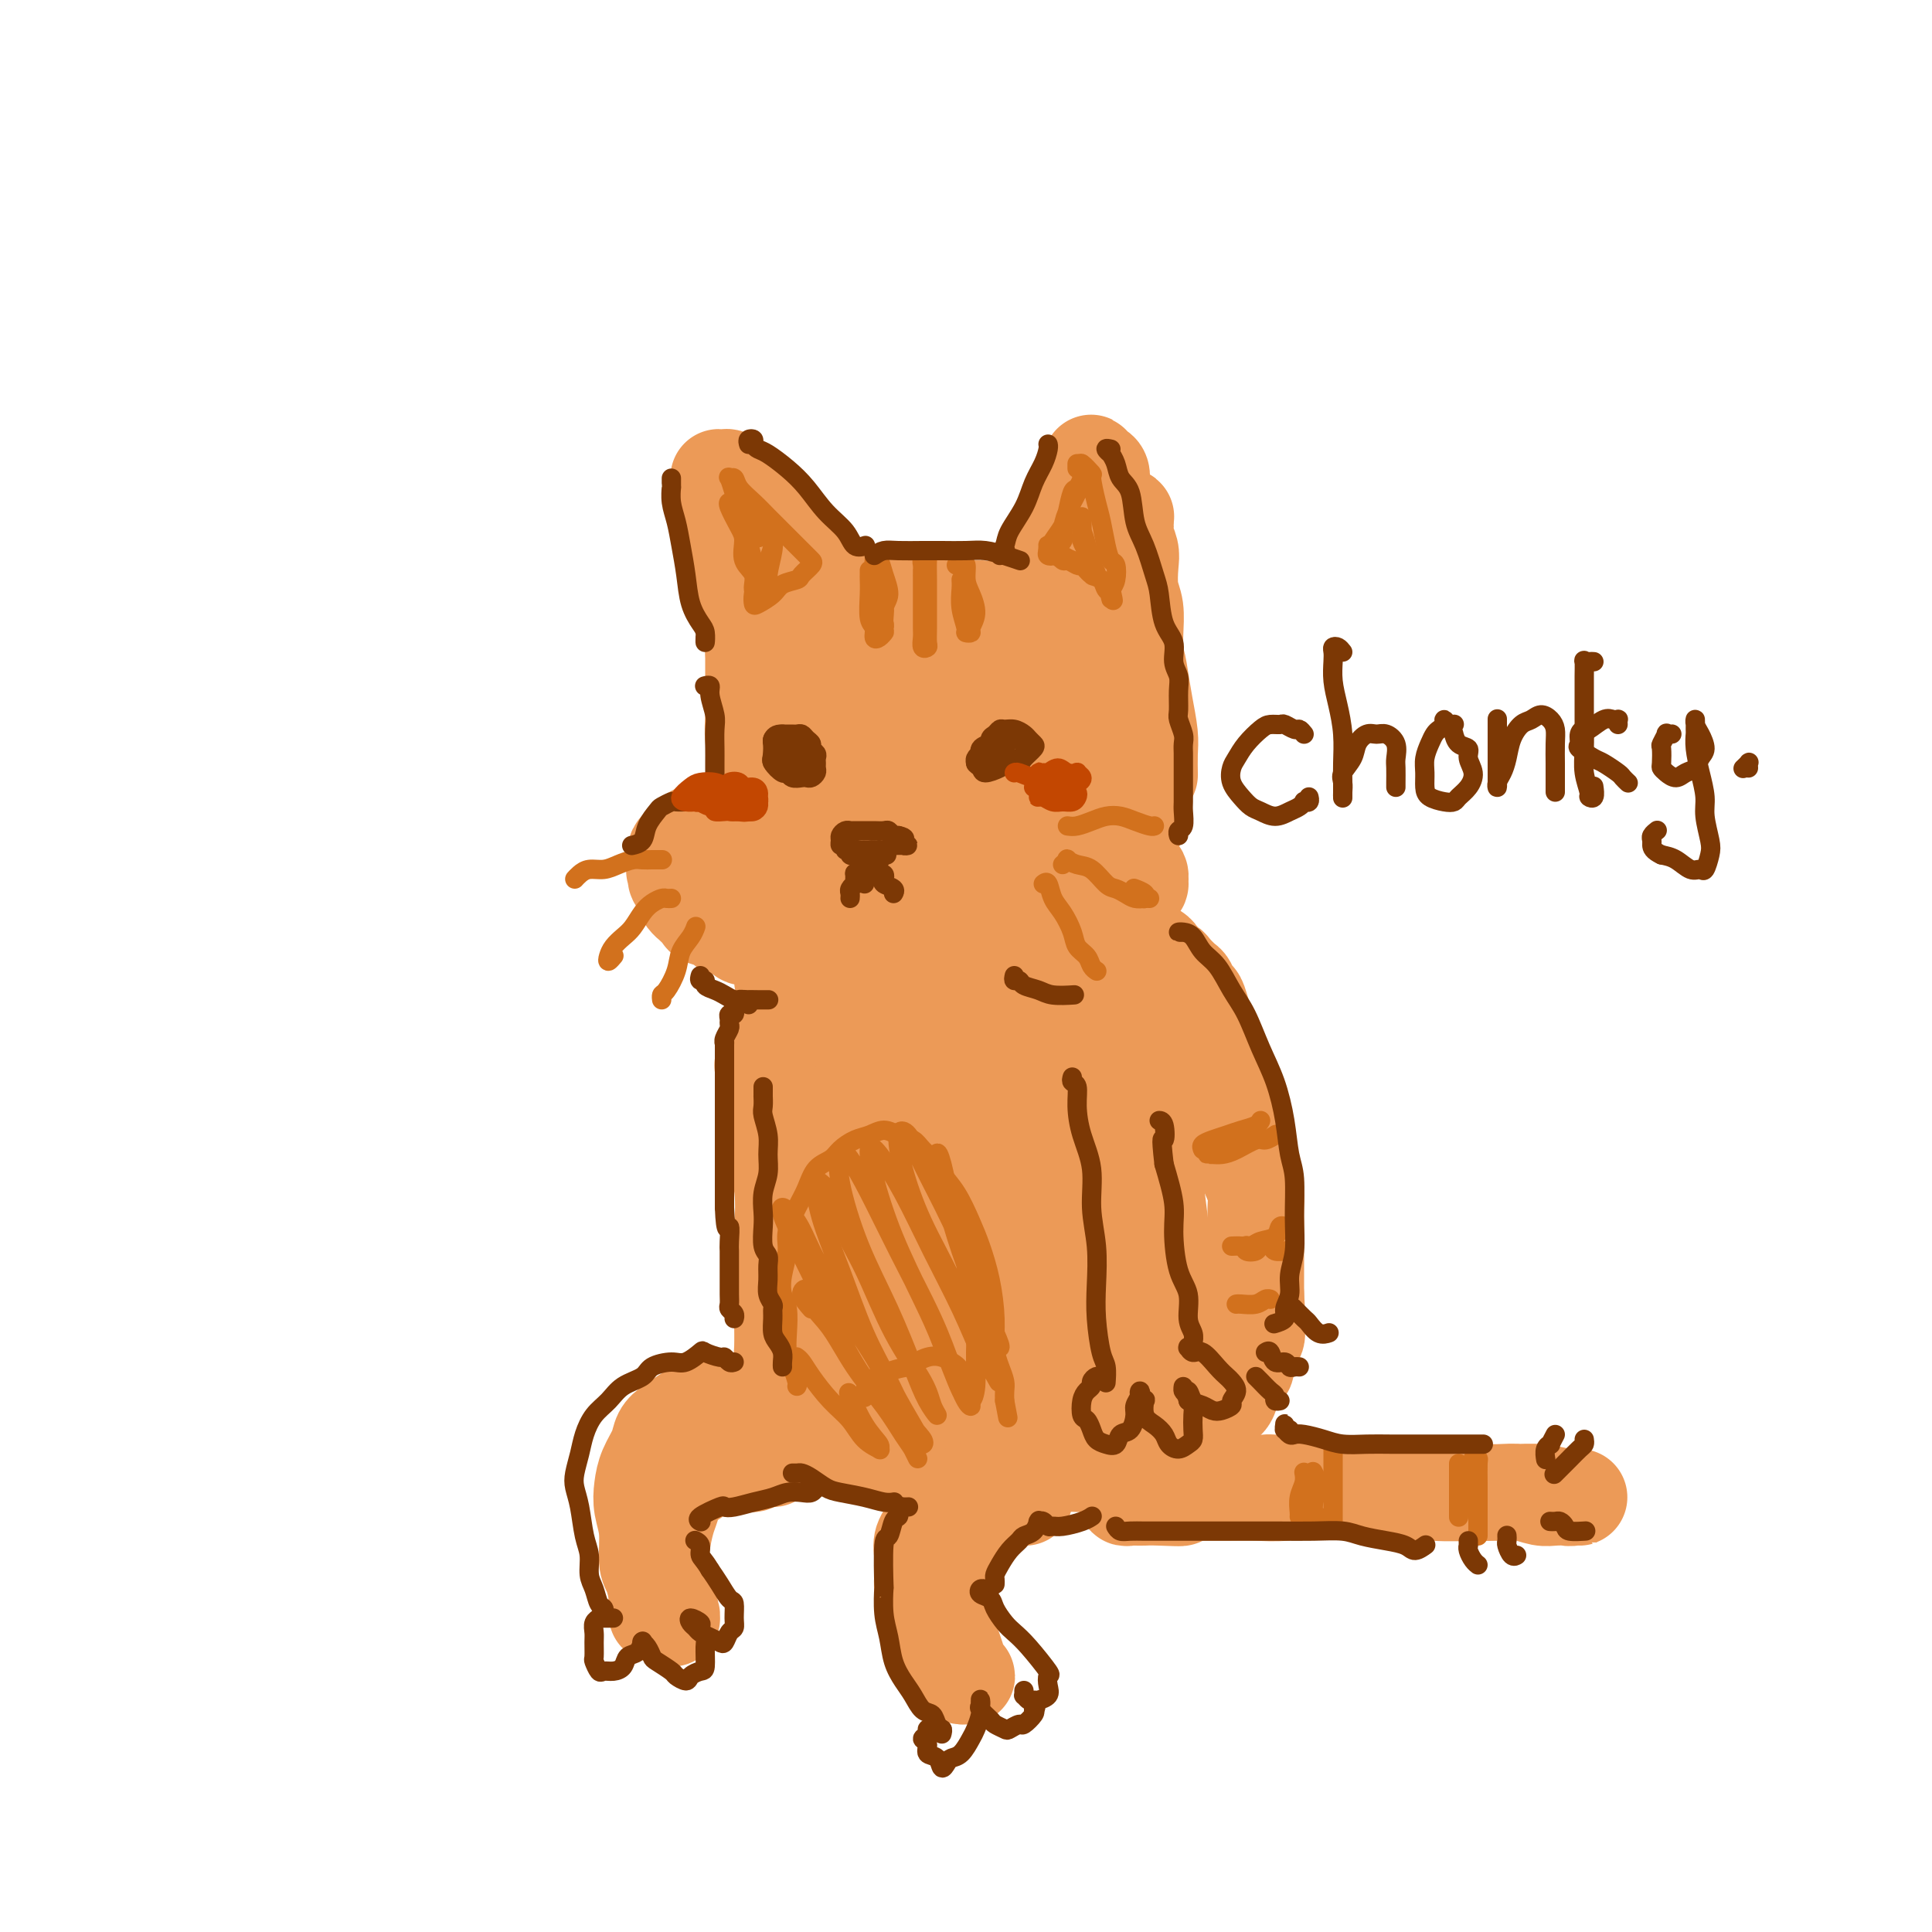 <svg viewBox='0 0 400 400' version='1.1' xmlns='http://www.w3.org/2000/svg' xmlns:xlink='http://www.w3.org/1999/xlink'><g fill='none' stroke='rgb(236,154,87)' stroke-width='20' stroke-linecap='round' stroke-linejoin='round'><path d='M156,134c-0.001,0.556 -0.001,1.111 0,2c0.001,0.889 0.004,2.111 0,3c-0.004,0.889 -0.015,1.444 0,3c0.015,1.556 0.057,4.111 0,6c-0.057,1.889 -0.211,3.111 0,5c0.211,1.889 0.789,4.445 1,6c0.211,1.555 0.057,2.108 0,3c-0.057,0.892 -0.015,2.124 0,3c0.015,0.876 0.004,1.398 0,2c-0.004,0.602 -0.001,1.286 0,2c0.001,0.714 -0.002,1.459 0,2c0.002,0.541 0.008,0.877 0,1c-0.008,0.123 -0.028,0.033 0,0c0.028,-0.033 0.106,-0.008 0,0c-0.106,0.008 -0.395,-0.001 -1,0c-0.605,0.001 -1.527,0.013 -2,0c-0.473,-0.013 -0.498,-0.052 -1,0c-0.502,0.052 -1.481,0.195 -2,0c-0.519,-0.195 -0.576,-0.729 -1,-1c-0.424,-0.271 -1.213,-0.280 -2,0c-0.787,0.280 -1.573,0.849 -2,1c-0.427,0.151 -0.496,-0.114 -1,0c-0.504,0.114 -1.441,0.608 -2,1c-0.559,0.392 -0.738,0.682 -1,1c-0.262,0.318 -0.606,0.662 -1,1c-0.394,0.338 -0.838,0.668 -1,1c-0.162,0.332 -0.044,0.666 0,1c0.044,0.334 0.012,0.667 0,1c-0.012,0.333 -0.006,0.667 0,1'/><path d='M140,179c-0.756,1.489 -0.148,1.712 0,2c0.148,0.288 -0.166,0.642 0,1c0.166,0.358 0.813,0.721 1,1c0.187,0.279 -0.086,0.474 0,1c0.086,0.526 0.532,1.384 1,2c0.468,0.616 0.960,0.991 1,1c0.040,0.009 -0.370,-0.348 0,0c0.370,0.348 1.521,1.402 2,2c0.479,0.598 0.285,0.739 1,1c0.715,0.261 2.340,0.643 3,1c0.660,0.357 0.356,0.688 1,1c0.644,0.312 2.237,0.605 3,1c0.763,0.395 0.697,0.890 1,1c0.303,0.110 0.977,-0.167 2,0c1.023,0.167 2.395,0.777 3,1c0.605,0.223 0.441,0.059 1,0c0.559,-0.059 1.840,-0.012 3,0c1.160,0.012 2.201,-0.011 3,0c0.799,0.011 1.358,0.055 2,0c0.642,-0.055 1.368,-0.211 2,0c0.632,0.211 1.170,0.789 2,1c0.830,0.211 1.954,0.056 3,0c1.046,-0.056 2.016,-0.014 3,0c0.984,0.014 1.983,0.000 3,0c1.017,-0.000 2.053,0.014 3,0c0.947,-0.014 1.804,-0.056 3,0c1.196,0.056 2.732,0.211 4,0c1.268,-0.211 2.268,-0.789 3,-1c0.732,-0.211 1.197,-0.057 2,0c0.803,0.057 1.944,0.016 3,0c1.056,-0.016 2.028,-0.008 3,0'/><path d='M202,195c7.237,-0.227 3.831,-0.796 3,-1c-0.831,-0.204 0.913,-0.044 2,0c1.087,0.044 1.516,-0.027 2,0c0.484,0.027 1.023,0.152 2,0c0.977,-0.152 2.393,-0.581 3,-1c0.607,-0.419 0.404,-0.829 1,-1c0.596,-0.171 1.990,-0.102 3,0c1.010,0.102 1.635,0.239 2,0c0.365,-0.239 0.468,-0.852 1,-1c0.532,-0.148 1.492,0.170 2,0c0.508,-0.170 0.565,-0.830 1,-1c0.435,-0.170 1.249,0.148 2,0c0.751,-0.148 1.440,-0.762 2,-1c0.560,-0.238 0.990,-0.101 1,0c0.010,0.101 -0.401,0.167 0,0c0.401,-0.167 1.613,-0.566 2,-1c0.387,-0.434 -0.050,-0.904 0,-1c0.050,-0.096 0.588,0.180 1,0c0.412,-0.180 0.698,-0.818 1,-1c0.302,-0.182 0.621,0.090 1,0c0.379,-0.090 0.819,-0.544 1,-1c0.181,-0.456 0.102,-0.914 0,-1c-0.102,-0.086 -0.227,0.202 0,0c0.227,-0.202 0.808,-0.893 1,-1c0.192,-0.107 -0.004,0.371 0,0c0.004,-0.371 0.208,-1.592 0,-2c-0.208,-0.408 -0.829,-0.004 -1,0c-0.171,0.004 0.109,-0.391 0,-1c-0.109,-0.609 -0.606,-1.433 -1,-2c-0.394,-0.567 -0.684,-0.876 -1,-1c-0.316,-0.124 -0.658,-0.062 -1,0'/><path d='M232,177c-0.765,-0.785 -0.676,-0.746 -1,-1c-0.324,-0.254 -1.059,-0.800 -2,-1c-0.941,-0.200 -2.087,-0.053 -3,0c-0.913,0.053 -1.592,0.014 -2,0c-0.408,-0.014 -0.544,-0.003 -1,0c-0.456,0.003 -1.233,-0.003 -2,0c-0.767,0.003 -1.526,0.015 -2,0c-0.474,-0.015 -0.663,-0.057 -1,0c-0.337,0.057 -0.822,0.211 -1,0c-0.178,-0.211 -0.048,-0.789 0,-1c0.048,-0.211 0.013,-0.057 0,0c-0.013,0.057 -0.003,0.015 0,0c0.003,-0.015 0.001,-0.004 0,0c-0.001,0.004 -0.000,0.002 0,0'/><path d='M170,133c-0.515,-0.795 -1.029,-1.589 -1,-2c0.029,-0.411 0.603,-0.438 1,0c0.397,0.438 0.618,1.341 1,2c0.382,0.659 0.926,1.074 1,2c0.074,0.926 -0.320,2.361 0,4c0.320,1.639 1.355,3.480 2,6c0.645,2.520 0.898,5.720 1,7c0.102,1.280 0.051,0.640 0,0'/><path d='M230,139c0.414,-0.129 0.828,-0.258 1,0c0.172,0.258 0.101,0.902 0,1c-0.101,0.098 -0.234,-0.351 0,0c0.234,0.351 0.833,1.502 1,2c0.167,0.498 -0.099,0.344 0,1c0.099,0.656 0.562,2.123 1,3c0.438,0.877 0.849,1.163 1,2c0.151,0.837 0.040,2.224 0,3c-0.040,0.776 -0.011,0.940 0,1c0.011,0.060 0.003,0.017 0,0c-0.003,-0.017 -0.002,-0.009 0,0'/><path d='M173,137c-0.424,0.676 -0.849,1.353 -1,2c-0.151,0.647 -0.029,1.266 0,3c0.029,1.734 -0.034,4.584 0,8c0.034,3.416 0.166,7.397 0,11c-0.166,3.603 -0.630,6.829 -1,10c-0.370,3.171 -0.646,6.287 -1,9c-0.354,2.713 -0.786,5.024 -1,6c-0.214,0.976 -0.212,0.617 0,0c0.212,-0.617 0.633,-1.491 1,-3c0.367,-1.509 0.681,-3.654 1,-7c0.319,-3.346 0.645,-7.895 1,-12c0.355,-4.105 0.740,-7.768 1,-11c0.260,-3.232 0.396,-6.033 1,-8c0.604,-1.967 1.677,-3.099 2,-3c0.323,0.099 -0.102,1.429 0,4c0.102,2.571 0.733,6.381 1,9c0.267,2.619 0.172,4.046 0,7c-0.172,2.954 -0.421,7.436 0,11c0.421,3.564 1.514,6.210 2,8c0.486,1.790 0.367,2.724 1,3c0.633,0.276 2.020,-0.105 3,-2c0.980,-1.895 1.554,-5.304 2,-9c0.446,-3.696 0.765,-7.681 1,-11c0.235,-3.319 0.385,-5.974 1,-10c0.615,-4.026 1.695,-9.423 2,-12c0.305,-2.577 -0.164,-2.334 0,-1c0.164,1.334 0.961,3.758 1,7c0.039,3.242 -0.680,7.302 -1,12c-0.320,4.698 -0.240,10.034 0,14c0.240,3.966 0.640,6.562 1,9c0.360,2.438 0.680,4.719 1,7'/><path d='M191,188c0.672,7.991 1.352,3.967 2,2c0.648,-1.967 1.266,-1.877 2,-4c0.734,-2.123 1.586,-6.459 2,-10c0.414,-3.541 0.392,-6.286 1,-11c0.608,-4.714 1.848,-11.396 3,-16c1.152,-4.604 2.217,-7.130 3,-8c0.783,-0.870 1.285,-0.084 2,2c0.715,2.084 1.644,5.466 2,9c0.356,3.534 0.140,7.218 0,11c-0.140,3.782 -0.205,7.660 0,11c0.205,3.340 0.679,6.140 1,8c0.321,1.860 0.490,2.779 1,3c0.510,0.221 1.363,-0.254 2,-2c0.637,-1.746 1.059,-4.761 2,-8c0.941,-3.239 2.399,-6.702 3,-11c0.601,-4.298 0.343,-9.432 1,-13c0.657,-3.568 2.228,-5.571 3,-6c0.772,-0.429 0.745,0.715 1,3c0.255,2.285 0.792,5.709 1,9c0.208,3.291 0.087,6.447 0,9c-0.087,2.553 -0.139,4.503 0,6c0.139,1.497 0.469,2.540 1,3c0.531,0.460 1.264,0.338 2,-1c0.736,-1.338 1.474,-3.891 2,-6c0.526,-2.109 0.840,-3.772 1,-6c0.160,-2.228 0.165,-5.020 0,-7c-0.165,-1.980 -0.500,-3.149 -1,-4c-0.500,-0.851 -1.165,-1.383 -2,-2c-0.835,-0.617 -1.840,-1.320 -3,-2c-1.160,-0.680 -2.474,-1.337 -4,-2c-1.526,-0.663 -3.263,-1.331 -5,-2'/><path d='M214,143c-3.249,-1.471 -4.373,-1.148 -6,-1c-1.627,0.148 -3.758,0.120 -6,0c-2.242,-0.120 -4.595,-0.332 -7,0c-2.405,0.332 -4.862,1.210 -7,2c-2.138,0.790 -3.958,1.494 -6,2c-2.042,0.506 -4.305,0.813 -6,1c-1.695,0.187 -2.820,0.253 -4,0c-1.180,-0.253 -2.414,-0.826 -3,-1c-0.586,-0.174 -0.523,0.052 -1,0c-0.477,-0.052 -1.494,-0.382 -2,-1c-0.506,-0.618 -0.503,-1.523 -1,-2c-0.497,-0.477 -1.495,-0.527 -2,-1c-0.505,-0.473 -0.517,-1.370 -1,-2c-0.483,-0.630 -1.436,-0.995 -2,-1c-0.564,-0.005 -0.740,0.350 -1,0c-0.260,-0.350 -0.605,-1.403 -1,-2c-0.395,-0.597 -0.842,-0.737 -1,-1c-0.158,-0.263 -0.028,-0.648 0,-1c0.028,-0.352 -0.045,-0.671 0,-1c0.045,-0.329 0.208,-0.669 0,-1c-0.208,-0.331 -0.787,-0.655 -1,-1c-0.213,-0.345 -0.060,-0.711 0,-1c0.060,-0.289 0.027,-0.499 0,-1c-0.027,-0.501 -0.049,-1.292 0,-2c0.049,-0.708 0.168,-1.333 0,-2c-0.168,-0.667 -0.623,-1.376 -1,-2c-0.377,-0.624 -0.676,-1.165 -1,-2c-0.324,-0.835 -0.675,-1.966 -1,-3c-0.325,-1.034 -0.626,-1.971 -1,-3c-0.374,-1.029 -0.821,-2.151 -1,-3c-0.179,-0.849 -0.089,-1.424 0,-2'/><path d='M151,111c-1.314,-4.431 -1.099,-2.508 -1,-2c0.099,0.508 0.082,-0.400 0,-1c-0.082,-0.600 -0.229,-0.890 0,-1c0.229,-0.110 0.834,-0.038 1,0c0.166,0.038 -0.106,0.041 0,0c0.106,-0.041 0.590,-0.125 1,0c0.410,0.125 0.747,0.459 1,1c0.253,0.541 0.423,1.288 1,2c0.577,0.712 1.563,1.387 2,2c0.437,0.613 0.325,1.162 1,2c0.675,0.838 2.135,1.963 3,3c0.865,1.037 1.133,1.984 2,3c0.867,1.016 2.331,2.100 3,3c0.669,0.900 0.543,1.614 1,2c0.457,0.386 1.497,0.443 2,1c0.503,0.557 0.468,1.613 1,2c0.532,0.387 1.630,0.104 2,0c0.370,-0.104 0.013,-0.027 0,0c-0.013,0.027 0.318,0.006 1,0c0.682,-0.006 1.714,0.002 2,0c0.286,-0.002 -0.173,-0.015 0,0c0.173,0.015 0.979,0.059 2,0c1.021,-0.059 2.259,-0.222 3,0c0.741,0.222 0.986,0.829 2,1c1.014,0.171 2.796,-0.094 4,0c1.204,0.094 1.830,0.547 3,1c1.170,0.453 2.882,0.906 4,1c1.118,0.094 1.640,-0.171 3,0c1.360,0.171 3.559,0.777 5,1c1.441,0.223 2.126,0.064 3,0c0.874,-0.064 1.937,-0.032 3,0'/><path d='M206,132c6.002,0.679 3.507,0.378 3,0c-0.507,-0.378 0.974,-0.833 2,-1c1.026,-0.167 1.598,-0.045 2,0c0.402,0.045 0.633,0.012 1,0c0.367,-0.012 0.868,-0.003 1,0c0.132,0.003 -0.105,0.001 0,0c0.105,-0.001 0.553,-0.000 1,0c0.447,0.000 0.893,-0.000 1,0c0.107,0.000 -0.126,0.001 0,0c0.126,-0.001 0.612,-0.004 1,0c0.388,0.004 0.677,0.015 1,0c0.323,-0.015 0.679,-0.056 1,0c0.321,0.056 0.608,0.208 1,0c0.392,-0.208 0.889,-0.776 1,-1c0.111,-0.224 -0.163,-0.104 0,0c0.163,0.104 0.765,0.194 1,0c0.235,-0.194 0.103,-0.670 0,-1c-0.103,-0.330 -0.179,-0.514 0,-1c0.179,-0.486 0.611,-1.275 1,-2c0.389,-0.725 0.734,-1.386 1,-2c0.266,-0.614 0.453,-1.180 1,-2c0.547,-0.820 1.453,-1.894 2,-3c0.547,-1.106 0.734,-2.245 1,-3c0.266,-0.755 0.610,-1.126 1,-2c0.390,-0.874 0.826,-2.250 1,-3c0.174,-0.750 0.087,-0.875 0,-1'/><path d='M231,110c1.333,-3.276 0.165,-1.466 0,-1c-0.165,0.466 0.674,-0.412 1,-1c0.326,-0.588 0.140,-0.887 0,-1c-0.140,-0.113 -0.233,-0.042 0,0c0.233,0.042 0.794,0.055 1,0c0.206,-0.055 0.059,-0.177 0,0c-0.059,0.177 -0.030,0.653 0,1c0.030,0.347 0.059,0.564 0,1c-0.059,0.436 -0.208,1.091 0,2c0.208,0.909 0.774,2.074 1,3c0.226,0.926 0.113,1.615 0,3c-0.113,1.385 -0.226,3.466 0,5c0.226,1.534 0.793,2.521 1,4c0.207,1.479 0.056,3.449 0,5c-0.056,1.551 -0.015,2.684 0,4c0.015,1.316 0.004,2.814 0,4c-0.004,1.186 -0.001,2.061 0,3c0.001,0.939 0.000,1.943 0,3c-0.000,1.057 0.000,2.167 0,3c-0.000,0.833 -0.000,1.389 0,2c0.000,0.611 0.001,1.276 0,2c-0.001,0.724 -0.004,1.507 0,2c0.004,0.493 0.015,0.697 0,1c-0.015,0.303 -0.057,0.707 0,1c0.057,0.293 0.211,0.475 0,1c-0.211,0.525 -0.788,1.392 -1,2c-0.212,0.608 -0.060,0.956 0,1c0.060,0.044 0.026,-0.215 0,0c-0.026,0.215 -0.046,0.904 0,1c0.046,0.096 0.156,-0.401 0,-1c-0.156,-0.599 -0.578,-1.299 -1,-2'/><path d='M233,158c-0.333,5.333 -0.167,2.667 0,0'/><path d='M156,135c0.000,-0.441 0.001,-0.882 0,-1c-0.001,-0.118 -0.003,0.087 0,0c0.003,-0.087 0.012,-0.465 0,-1c-0.012,-0.535 -0.045,-1.226 0,-2c0.045,-0.774 0.167,-1.631 0,-3c-0.167,-1.369 -0.622,-3.248 -1,-5c-0.378,-1.752 -0.680,-3.375 -1,-5c-0.320,-1.625 -0.659,-3.250 -1,-5c-0.341,-1.750 -0.683,-3.625 -1,-5c-0.317,-1.375 -0.608,-2.249 -1,-3c-0.392,-0.751 -0.886,-1.378 -1,-2c-0.114,-0.622 0.151,-1.238 0,-2c-0.151,-0.762 -0.718,-1.670 -1,-2c-0.282,-0.330 -0.279,-0.081 0,0c0.279,0.081 0.834,-0.004 1,0c0.166,0.004 -0.056,0.097 0,0c0.056,-0.097 0.389,-0.385 1,0c0.611,0.385 1.501,1.444 2,2c0.499,0.556 0.608,0.610 1,1c0.392,0.390 1.068,1.116 2,2c0.932,0.884 2.120,1.928 3,3c0.880,1.072 1.453,2.174 2,3c0.547,0.826 1.067,1.377 2,2c0.933,0.623 2.277,1.318 3,2c0.723,0.682 0.825,1.349 1,2c0.175,0.651 0.424,1.285 1,2c0.576,0.715 1.477,1.512 2,2c0.523,0.488 0.666,0.667 1,1c0.334,0.333 0.859,0.820 1,1c0.141,0.180 -0.103,0.051 0,0c0.103,-0.051 0.551,-0.026 1,0'/><path d='M173,122c3.735,3.244 1.571,0.855 1,0c-0.571,-0.855 0.450,-0.176 1,0c0.550,0.176 0.631,-0.150 1,0c0.369,0.150 1.028,0.775 2,1c0.972,0.225 2.258,0.050 3,0c0.742,-0.050 0.940,0.024 2,0c1.060,-0.024 2.983,-0.146 4,0c1.017,0.146 1.130,0.560 2,1c0.870,0.440 2.497,0.906 4,1c1.503,0.094 2.882,-0.185 4,0c1.118,0.185 1.976,0.835 3,1c1.024,0.165 2.213,-0.156 3,0c0.787,0.156 1.170,0.788 2,1c0.830,0.212 2.105,0.004 3,0c0.895,-0.004 1.410,0.195 2,0c0.590,-0.195 1.254,-0.784 2,-1c0.746,-0.216 1.574,-0.058 2,0c0.426,0.058 0.451,0.015 1,0c0.549,-0.015 1.622,-0.004 2,0c0.378,0.004 0.062,0.000 0,0c-0.062,-0.000 0.132,0.002 0,0c-0.132,-0.002 -0.588,-0.009 -1,0c-0.412,0.009 -0.781,0.033 -1,0c-0.219,-0.033 -0.290,-0.124 -1,0c-0.710,0.124 -2.060,0.464 -3,1c-0.940,0.536 -1.470,1.268 -2,2'/><path d='M209,129c-1.020,0.634 -0.571,0.718 -1,1c-0.429,0.282 -1.735,0.763 -2,1c-0.265,0.237 0.511,0.230 1,0c0.489,-0.230 0.689,-0.682 1,-1c0.311,-0.318 0.731,-0.503 1,-1c0.269,-0.497 0.385,-1.305 1,-2c0.615,-0.695 1.727,-1.277 2,-2c0.273,-0.723 -0.293,-1.586 0,-2c0.293,-0.414 1.445,-0.380 2,-1c0.555,-0.620 0.515,-1.894 1,-3c0.485,-1.106 1.497,-2.043 2,-3c0.503,-0.957 0.498,-1.933 1,-3c0.502,-1.067 1.511,-2.225 2,-3c0.489,-0.775 0.460,-1.166 1,-2c0.540,-0.834 1.651,-2.111 2,-3c0.349,-0.889 -0.064,-1.391 0,-2c0.064,-0.609 0.605,-1.327 1,-2c0.395,-0.673 0.645,-1.301 1,-2c0.355,-0.699 0.817,-1.467 1,-2c0.183,-0.533 0.088,-0.830 0,-1c-0.088,-0.170 -0.168,-0.214 0,0c0.168,0.214 0.585,0.687 1,1c0.415,0.313 0.828,0.467 1,1c0.172,0.533 0.101,1.447 0,2c-0.101,0.553 -0.233,0.746 0,2c0.233,1.254 0.832,3.568 1,5c0.168,1.432 -0.095,1.980 0,3c0.095,1.020 0.547,2.510 1,4'/><path d='M230,114c0.845,3.217 0.959,2.760 1,3c0.041,0.240 0.009,1.176 0,2c-0.009,0.824 0.005,1.535 0,2c-0.005,0.465 -0.030,0.685 0,1c0.030,0.315 0.113,0.725 0,1c-0.113,0.275 -0.422,0.414 -1,1c-0.578,0.586 -1.425,1.619 -2,2c-0.575,0.381 -0.879,0.109 -1,0c-0.121,-0.109 -0.061,-0.054 0,0'/><path d='M157,177c0.043,0.486 0.087,0.972 0,1c-0.087,0.028 -0.303,-0.402 0,0c0.303,0.402 1.127,1.635 2,2c0.873,0.365 1.797,-0.139 3,0c1.203,0.139 2.686,0.923 4,1c1.314,0.077 2.458,-0.551 4,-1c1.542,-0.449 3.482,-0.720 5,-1c1.518,-0.280 2.613,-0.570 4,-1c1.387,-0.430 3.066,-1.000 5,-2c1.934,-1.000 4.124,-2.428 5,-3c0.876,-0.572 0.438,-0.286 0,0'/><path d='M229,125c0.446,0.472 0.892,0.945 1,1c0.108,0.055 -0.122,-0.306 0,0c0.122,0.306 0.596,1.280 1,2c0.404,0.720 0.738,1.187 1,2c0.262,0.813 0.452,1.971 1,3c0.548,1.029 1.453,1.929 2,3c0.547,1.071 0.735,2.312 1,4c0.265,1.688 0.607,3.822 1,6c0.393,2.178 0.837,4.398 1,6c0.163,1.602 0.044,2.585 0,4c-0.044,1.415 -0.013,3.261 0,4c0.013,0.739 0.006,0.369 0,0'/><path d='M237,149c-0.002,-0.178 -0.004,-0.356 0,0c0.004,0.356 0.015,1.247 0,2c-0.015,0.753 -0.056,1.368 0,2c0.056,0.632 0.207,1.282 0,2c-0.207,0.718 -0.774,1.506 -1,2c-0.226,0.494 -0.113,0.695 0,1c0.113,0.305 0.226,0.715 0,1c-0.226,0.285 -0.793,0.445 -1,1c-0.207,0.555 -0.056,1.506 0,2c0.056,0.494 0.015,0.532 0,1c-0.015,0.468 -0.004,1.365 0,2c0.004,0.635 0.001,1.009 0,1c-0.001,-0.009 -0.001,-0.401 0,0c0.001,0.401 0.001,1.595 0,2c-0.001,0.405 -0.004,0.022 0,0c0.004,-0.022 0.015,0.316 0,1c-0.015,0.684 -0.057,1.714 0,2c0.057,0.286 0.211,-0.171 0,0c-0.211,0.171 -0.788,0.969 -1,1c-0.212,0.031 -0.061,-0.705 0,-1c0.061,-0.295 0.030,-0.147 0,0'/><path d='M166,215c-0.122,-0.088 -0.244,-0.175 0,0c0.244,0.175 0.854,0.613 1,1c0.146,0.387 -0.172,0.725 0,1c0.172,0.275 0.833,0.488 1,1c0.167,0.512 -0.162,1.321 0,2c0.162,0.679 0.814,1.226 1,2c0.186,0.774 -0.095,1.774 0,3c0.095,1.226 0.565,2.678 1,4c0.435,1.322 0.835,2.513 1,4c0.165,1.487 0.097,3.271 0,5c-0.097,1.729 -0.222,3.404 0,5c0.222,1.596 0.791,3.114 1,5c0.209,1.886 0.057,4.139 0,6c-0.057,1.861 -0.019,3.329 0,5c0.019,1.671 0.020,3.545 0,5c-0.020,1.455 -0.062,2.491 0,4c0.062,1.509 0.227,3.492 0,5c-0.227,1.508 -0.845,2.540 -1,4c-0.155,1.460 0.155,3.347 0,5c-0.155,1.653 -0.774,3.073 -1,4c-0.226,0.927 -0.061,1.363 0,2c0.061,0.637 0.016,1.477 0,2c-0.016,0.523 -0.004,0.728 0,1c0.004,0.272 0.001,0.609 0,1c-0.001,0.391 -0.000,0.836 0,1c0.000,0.164 0.000,0.047 0,0c-0.000,-0.047 -0.000,-0.023 0,0'/><path d='M162,203c0.335,0.374 0.670,0.748 1,1c0.330,0.252 0.656,0.383 1,1c0.344,0.617 0.708,1.721 1,3c0.292,1.279 0.513,2.732 1,5c0.487,2.268 1.241,5.351 2,8c0.759,2.649 1.523,4.865 2,9c0.477,4.135 0.667,10.190 1,14c0.333,3.810 0.809,5.374 1,6c0.191,0.626 0.095,0.313 0,0'/><path d='M239,197c-0.090,-0.051 -0.180,-0.103 0,0c0.180,0.103 0.629,0.360 1,1c0.371,0.640 0.663,1.662 1,2c0.337,0.338 0.720,-0.007 1,0c0.280,0.007 0.456,0.368 1,1c0.544,0.632 1.455,1.537 2,2c0.545,0.463 0.724,0.484 1,1c0.276,0.516 0.647,1.526 1,2c0.353,0.474 0.686,0.411 1,1c0.314,0.589 0.609,1.830 1,3c0.391,1.170 0.878,2.271 1,3c0.122,0.729 -0.121,1.088 0,2c0.121,0.912 0.606,2.379 1,3c0.394,0.621 0.697,0.396 1,1c0.303,0.604 0.606,2.038 1,3c0.394,0.962 0.879,1.454 1,2c0.121,0.546 -0.121,1.146 0,2c0.121,0.854 0.606,1.961 1,3c0.394,1.039 0.697,2.010 1,3c0.303,0.990 0.607,1.997 1,3c0.393,1.003 0.876,2.001 1,3c0.124,0.999 -0.110,2.000 0,3c0.110,1.000 0.565,1.999 1,3c0.435,1.001 0.848,2.004 1,3c0.152,0.996 0.041,1.985 0,3c-0.041,1.015 -0.011,2.057 0,3c0.011,0.943 0.003,1.786 0,3c-0.003,1.214 -0.001,2.800 0,4c0.001,1.200 0.000,2.015 0,3c-0.000,0.985 -0.000,2.138 0,3c0.000,0.862 0.000,1.431 0,2'/><path d='M260,268c0.307,4.938 0.074,2.284 0,2c-0.074,-0.284 0.009,1.801 0,3c-0.009,1.199 -0.111,1.511 0,2c0.111,0.489 0.433,1.156 0,2c-0.433,0.844 -1.622,1.864 -2,3c-0.378,1.136 0.054,2.388 0,3c-0.054,0.612 -0.596,0.584 -1,1c-0.404,0.416 -0.671,1.277 -1,2c-0.329,0.723 -0.721,1.307 -1,2c-0.279,0.693 -0.446,1.495 -1,2c-0.554,0.505 -1.496,0.713 -2,1c-0.504,0.287 -0.570,0.654 -1,1c-0.430,0.346 -1.222,0.670 -2,1c-0.778,0.330 -1.540,0.666 -2,1c-0.460,0.334 -0.616,0.667 -1,1c-0.384,0.333 -0.994,0.667 -2,1c-1.006,0.333 -2.408,0.667 -3,1c-0.592,0.333 -0.374,0.666 -1,1c-0.626,0.334 -2.095,0.668 -3,1c-0.905,0.332 -1.245,0.663 -2,1c-0.755,0.337 -1.924,0.679 -3,1c-1.076,0.321 -2.058,0.622 -3,1c-0.942,0.378 -1.844,0.833 -3,1c-1.156,0.167 -2.567,0.045 -4,0c-1.433,-0.045 -2.888,-0.014 -4,0c-1.112,0.014 -1.880,0.012 -3,0c-1.120,-0.012 -2.593,-0.034 -4,0c-1.407,0.034 -2.748,0.122 -4,0c-1.252,-0.122 -2.414,-0.456 -4,-1c-1.586,-0.544 -3.596,-1.298 -5,-2c-1.404,-0.702 -2.202,-1.351 -3,-2'/><path d='M195,298c-2.688,-1.110 -3.407,-1.383 -4,-2c-0.593,-0.617 -1.061,-1.576 -2,-2c-0.939,-0.424 -2.349,-0.313 -3,-1c-0.651,-0.687 -0.541,-2.173 -1,-3c-0.459,-0.827 -1.486,-0.994 -2,-2c-0.514,-1.006 -0.514,-2.849 -1,-5c-0.486,-2.151 -1.459,-4.610 -2,-7c-0.541,-2.390 -0.651,-4.711 -1,-8c-0.349,-3.289 -0.936,-7.545 -1,-12c-0.064,-4.455 0.394,-9.107 1,-15c0.606,-5.893 1.360,-13.025 2,-19c0.640,-5.975 1.168,-10.792 2,-15c0.832,-4.208 1.970,-7.805 3,-10c1.030,-2.195 1.954,-2.986 3,-3c1.046,-0.014 2.215,0.749 3,3c0.785,2.251 1.184,5.990 2,11c0.816,5.010 2.047,11.291 3,18c0.953,6.709 1.629,13.846 2,21c0.371,7.154 0.439,14.326 1,20c0.561,5.674 1.616,9.851 2,13c0.384,3.149 0.099,5.272 0,6c-0.099,0.728 -0.011,0.063 0,-1c0.011,-1.063 -0.055,-2.523 0,-7c0.055,-4.477 0.230,-11.971 0,-18c-0.230,-6.029 -0.865,-10.594 -1,-18c-0.135,-7.406 0.232,-17.652 1,-25c0.768,-7.348 1.938,-11.798 3,-15c1.062,-3.202 2.017,-5.157 3,-5c0.983,0.157 1.996,2.427 3,6c1.004,3.573 2.001,8.449 3,14c0.999,5.551 1.999,11.775 3,18'/><path d='M217,235c1.757,9.998 1.650,15.992 2,22c0.350,6.008 1.159,12.028 2,16c0.841,3.972 1.716,5.896 2,7c0.284,1.104 -0.023,1.389 0,0c0.023,-1.389 0.377,-4.451 0,-8c-0.377,-3.549 -1.483,-7.587 -2,-13c-0.517,-5.413 -0.445,-12.203 -1,-20c-0.555,-7.797 -1.737,-16.601 -2,-24c-0.263,-7.399 0.393,-13.391 1,-18c0.607,-4.609 1.167,-7.833 2,-8c0.833,-0.167 1.941,2.723 3,7c1.059,4.277 2.071,9.942 3,17c0.929,7.058 1.776,15.509 3,24c1.224,8.491 2.827,17.023 4,24c1.173,6.977 1.917,12.400 3,16c1.083,3.600 2.505,5.376 3,6c0.495,0.624 0.062,0.097 0,-2c-0.062,-2.097 0.245,-5.764 0,-10c-0.245,-4.236 -1.043,-9.042 -2,-15c-0.957,-5.958 -2.072,-13.068 -3,-20c-0.928,-6.932 -1.668,-13.685 -2,-19c-0.332,-5.315 -0.255,-9.190 0,-11c0.255,-1.810 0.689,-1.554 1,-1c0.311,0.554 0.500,1.405 1,5c0.500,3.595 1.311,9.932 2,16c0.689,6.068 1.257,11.866 2,18c0.743,6.134 1.660,12.605 2,18c0.340,5.395 0.101,9.714 0,13c-0.101,3.286 -0.066,5.539 0,7c0.066,1.461 0.162,2.132 0,2c-0.162,-0.132 -0.581,-1.066 -1,-2'/><path d='M240,282c0.343,10.751 -1.301,1.630 -2,-2c-0.699,-3.630 -0.455,-1.769 -1,-1c-0.545,0.769 -1.879,0.446 -3,1c-1.121,0.554 -2.029,1.984 -4,3c-1.971,1.016 -5.006,1.618 -7,2c-1.994,0.382 -2.947,0.546 -5,1c-2.053,0.454 -5.207,1.200 -8,2c-2.793,0.800 -5.226,1.653 -8,2c-2.774,0.347 -5.888,0.186 -8,0c-2.112,-0.186 -3.221,-0.399 -5,-1c-1.779,-0.601 -4.229,-1.591 -6,-3c-1.771,-1.409 -2.862,-3.236 -4,-4c-1.138,-0.764 -2.324,-0.464 -2,-3c0.324,-2.536 2.156,-7.908 3,-10c0.844,-2.092 0.699,-0.903 1,-1c0.301,-0.097 1.046,-1.480 2,-4c0.954,-2.520 2.116,-6.176 3,-9c0.884,-2.824 1.491,-4.814 2,-7c0.509,-2.186 0.920,-4.566 1,-6c0.080,-1.434 -0.171,-1.922 0,-2c0.171,-0.078 0.764,0.253 1,1c0.236,0.747 0.116,1.911 0,4c-0.116,2.089 -0.227,5.102 0,8c0.227,2.898 0.793,5.680 1,9c0.207,3.320 0.056,7.178 0,11c-0.056,3.822 -0.018,7.610 0,10c0.018,2.390 0.015,3.383 0,5c-0.015,1.617 -0.043,3.858 0,5c0.043,1.142 0.155,1.183 0,1c-0.155,-0.183 -0.578,-0.592 -1,-1'/><path d='M190,293c0.104,7.497 -0.135,0.741 -1,-2c-0.865,-2.741 -2.357,-1.466 -3,-1c-0.643,0.466 -0.437,0.125 -1,0c-0.563,-0.125 -1.895,-0.032 -3,0c-1.105,0.032 -1.983,0.002 -3,0c-1.017,-0.002 -2.171,0.023 -3,0c-0.829,-0.023 -1.331,-0.094 -2,0c-0.669,0.094 -1.505,0.354 -2,1c-0.495,0.646 -0.649,1.678 -1,2c-0.351,0.322 -0.897,-0.064 -1,0c-0.103,0.064 0.238,0.580 1,1c0.762,0.420 1.945,0.743 3,1c1.055,0.257 1.982,0.448 3,1c1.018,0.552 2.126,1.465 3,2c0.874,0.535 1.514,0.693 2,1c0.486,0.307 0.818,0.763 1,1c0.182,0.237 0.215,0.256 0,0c-0.215,-0.256 -0.677,-0.786 -1,-1c-0.323,-0.214 -0.507,-0.110 -1,0c-0.493,0.110 -1.294,0.227 -2,0c-0.706,-0.227 -1.317,-0.797 -2,-1c-0.683,-0.203 -1.440,-0.040 -2,0c-0.560,0.040 -0.924,-0.042 -1,0c-0.076,0.042 0.135,0.207 0,0c-0.135,-0.207 -0.616,-0.788 -1,-1c-0.384,-0.212 -0.670,-0.057 -1,0c-0.330,0.057 -0.704,0.015 -1,0c-0.296,-0.015 -0.513,-0.004 -1,0c-0.487,0.004 -1.243,0.002 -2,0'/><path d='M168,297c-2.628,-0.512 -1.697,-0.292 -2,0c-0.303,0.292 -1.840,0.657 -3,1c-1.160,0.343 -1.945,0.665 -3,1c-1.055,0.335 -2.381,0.682 -3,1c-0.619,0.318 -0.530,0.607 -1,1c-0.470,0.393 -1.500,0.890 -2,1c-0.500,0.110 -0.471,-0.167 -1,0c-0.529,0.167 -1.617,0.777 -2,1c-0.383,0.223 -0.062,0.060 0,0c0.062,-0.060 -0.134,-0.015 0,0c0.134,0.015 0.598,0.000 1,0c0.402,-0.000 0.741,0.014 1,0c0.259,-0.014 0.438,-0.056 1,0c0.562,0.056 1.506,0.211 2,0c0.494,-0.211 0.536,-0.788 1,-1c0.464,-0.212 1.348,-0.060 2,0c0.652,0.060 1.071,0.027 1,0c-0.071,-0.027 -0.633,-0.050 -1,0c-0.367,0.050 -0.539,0.171 -1,0c-0.461,-0.171 -1.212,-0.634 -2,-1c-0.788,-0.366 -1.613,-0.634 -2,-1c-0.387,-0.366 -0.335,-0.829 -1,-1c-0.665,-0.171 -2.047,-0.049 -3,0c-0.953,0.049 -1.476,0.024 -2,0'/><path d='M148,299c-2.439,-0.511 -2.537,-0.289 -3,0c-0.463,0.289 -1.290,0.643 -2,1c-0.710,0.357 -1.304,0.715 -2,1c-0.696,0.285 -1.493,0.497 -2,1c-0.507,0.503 -0.724,1.296 -1,2c-0.276,0.704 -0.611,1.320 -1,2c-0.389,0.680 -0.832,1.424 -1,2c-0.168,0.576 -0.060,0.986 0,2c0.060,1.014 0.073,2.634 0,4c-0.073,1.366 -0.231,2.478 0,4c0.231,1.522 0.850,3.455 1,5c0.150,1.545 -0.170,2.701 0,4c0.170,1.299 0.831,2.739 1,4c0.169,1.261 -0.155,2.342 0,3c0.155,0.658 0.789,0.894 1,1c0.211,0.106 0.001,0.084 0,0c-0.001,-0.084 0.209,-0.229 0,-1c-0.209,-0.771 -0.838,-2.167 -1,-3c-0.162,-0.833 0.142,-1.104 0,-2c-0.142,-0.896 -0.729,-2.418 -1,-4c-0.271,-1.582 -0.225,-3.225 0,-5c0.225,-1.775 0.631,-3.682 1,-5c0.369,-1.318 0.703,-2.046 1,-3c0.297,-0.954 0.557,-2.135 1,-3c0.443,-0.865 1.070,-1.413 2,-2c0.930,-0.587 2.163,-1.214 3,-2c0.837,-0.786 1.280,-1.730 2,-2c0.720,-0.270 1.719,0.134 3,0c1.281,-0.134 2.845,-0.805 4,-1c1.155,-0.195 1.901,0.087 3,0c1.099,-0.087 2.549,-0.544 4,-1'/><path d='M161,301c2.751,-0.487 2.629,-0.704 3,-1c0.371,-0.296 1.235,-0.671 2,-1c0.765,-0.329 1.429,-0.613 2,-1c0.571,-0.387 1.048,-0.878 1,-1c-0.048,-0.122 -0.621,0.123 -1,0c-0.379,-0.123 -0.566,-0.615 -1,-1c-0.434,-0.385 -1.116,-0.662 -2,-1c-0.884,-0.338 -1.969,-0.735 -3,-1c-1.031,-0.265 -2.009,-0.397 -3,-1c-0.991,-0.603 -1.994,-1.676 -3,-2c-1.006,-0.324 -2.016,0.101 -3,0c-0.984,-0.101 -1.944,-0.729 -3,-1c-1.056,-0.271 -2.209,-0.187 -3,0c-0.791,0.187 -1.219,0.475 -2,1c-0.781,0.525 -1.915,1.287 -3,2c-1.085,0.713 -2.123,1.376 -3,2c-0.877,0.624 -1.595,1.208 -2,2c-0.405,0.792 -0.497,1.791 -1,3c-0.503,1.209 -1.418,2.628 -2,4c-0.582,1.372 -0.833,2.697 -1,4c-0.167,1.303 -0.251,2.583 0,4c0.251,1.417 0.838,2.970 1,5c0.162,2.030 -0.100,4.537 0,6c0.100,1.463 0.563,1.881 1,3c0.437,1.119 0.849,2.938 1,4c0.151,1.062 0.040,1.368 0,2c-0.040,0.632 -0.011,1.592 0,2c0.011,0.408 0.003,0.264 0,0c-0.003,-0.264 -0.001,-0.648 0,-1c0.001,-0.352 0.000,-0.672 0,-1c-0.000,-0.328 -0.000,-0.664 0,-1'/><path d='M136,331c0.000,-0.857 0.000,-1.500 0,-2c0.000,-0.500 0.000,-0.857 0,-1c0.000,-0.143 0.000,-0.071 0,0'/><path d='M229,298c0.207,0.293 0.415,0.585 0,1c-0.415,0.415 -1.451,0.951 -2,1c-0.549,0.049 -0.611,-0.390 -1,0c-0.389,0.390 -1.104,1.610 -2,2c-0.896,0.390 -1.972,-0.050 -3,0c-1.028,0.050 -2.007,0.591 -3,1c-0.993,0.409 -1.998,0.687 -3,1c-1.002,0.313 -2.000,0.661 -3,1c-1.000,0.339 -2.001,0.670 -3,1c-0.999,0.330 -1.997,0.659 -3,1c-1.003,0.341 -2.011,0.695 -3,1c-0.989,0.305 -1.957,0.560 -3,1c-1.043,0.440 -2.160,1.064 -3,2c-0.840,0.936 -1.402,2.183 -2,3c-0.598,0.817 -1.233,1.204 -2,2c-0.767,0.796 -1.668,2.001 -2,3c-0.332,0.999 -0.096,1.792 0,3c0.096,1.208 0.052,2.830 0,4c-0.052,1.170 -0.112,1.889 0,3c0.112,1.111 0.397,2.616 1,4c0.603,1.384 1.523,2.648 2,4c0.477,1.352 0.510,2.793 1,4c0.490,1.207 1.439,2.180 2,3c0.561,0.820 0.736,1.486 1,2c0.264,0.514 0.618,0.875 1,1c0.382,0.125 0.793,0.015 1,0c0.207,-0.015 0.210,0.065 0,0c-0.210,-0.065 -0.634,-0.275 -1,-1c-0.366,-0.725 -0.676,-1.964 -1,-3c-0.324,-1.036 -0.664,-1.867 -1,-3c-0.336,-1.133 -0.668,-2.566 -1,-4'/><path d='M196,336c-0.741,-2.416 -1.093,-2.958 -1,-4c0.093,-1.042 0.632,-2.586 1,-4c0.368,-1.414 0.563,-2.697 1,-4c0.437,-1.303 1.114,-2.626 2,-4c0.886,-1.374 1.982,-2.799 3,-4c1.018,-1.201 1.957,-2.178 3,-3c1.043,-0.822 2.188,-1.488 3,-2c0.812,-0.512 1.290,-0.869 2,-1c0.710,-0.131 1.653,-0.035 2,0c0.347,0.035 0.099,0.010 0,0c-0.099,-0.010 -0.050,-0.005 0,0'/><path d='M158,219c0.031,0.314 0.063,0.628 0,1c-0.063,0.372 -0.219,0.802 0,1c0.219,0.198 0.815,0.166 1,1c0.185,0.834 -0.042,2.535 0,5c0.042,2.465 0.351,5.693 1,9c0.649,3.307 1.638,6.692 2,10c0.362,3.308 0.096,6.540 0,10c-0.096,3.460 -0.022,7.149 0,10c0.022,2.851 -0.008,4.865 0,7c0.008,2.135 0.055,4.390 0,6c-0.055,1.610 -0.211,2.576 0,3c0.211,0.424 0.787,0.306 1,0c0.213,-0.306 0.061,-0.802 0,-1c-0.061,-0.198 -0.030,-0.099 0,0'/><path d='M231,232c0.197,-0.579 0.395,-1.159 0,-2c-0.395,-0.841 -1.381,-1.944 -2,-3c-0.619,-1.056 -0.870,-2.065 -1,-2c-0.130,0.065 -0.140,1.205 0,2c0.140,0.795 0.430,1.245 1,3c0.570,1.755 1.422,4.814 2,8c0.578,3.186 0.883,6.498 1,10c0.117,3.502 0.045,7.194 0,10c-0.045,2.806 -0.064,4.728 0,7c0.064,2.272 0.209,4.895 0,7c-0.209,2.105 -0.773,3.692 -1,5c-0.227,1.308 -0.117,2.336 0,3c0.117,0.664 0.241,0.962 0,1c-0.241,0.038 -0.848,-0.186 -1,-1c-0.152,-0.814 0.151,-2.219 0,-3c-0.151,-0.781 -0.758,-0.937 -1,-1c-0.242,-0.063 -0.121,-0.031 0,0'/><path d='M258,307c0.343,0.390 0.687,0.779 1,1c0.313,0.221 0.596,0.272 1,0c0.404,-0.272 0.931,-0.868 2,-1c1.069,-0.132 2.681,0.198 4,0c1.319,-0.198 2.344,-0.925 4,-1c1.656,-0.075 3.943,0.502 6,1c2.057,0.498 3.886,0.918 6,1c2.114,0.082 4.514,-0.175 7,0c2.486,0.175 5.058,0.783 8,1c2.942,0.217 6.255,0.044 9,0c2.745,-0.044 4.922,0.041 7,0c2.078,-0.041 4.056,-0.207 6,0c1.944,0.207 3.854,0.788 5,1c1.146,0.212 1.527,0.057 2,0c0.473,-0.057 1.036,-0.014 1,0c-0.036,0.014 -0.672,0.000 -1,0c-0.328,-0.000 -0.346,0.014 -1,0c-0.654,-0.014 -1.942,-0.056 -3,0c-1.058,0.056 -1.886,0.211 -3,0c-1.114,-0.211 -2.512,-0.789 -4,-1c-1.488,-0.211 -3.064,-0.056 -5,0c-1.936,0.056 -4.231,0.011 -6,0c-1.769,-0.011 -3.013,0.010 -5,0c-1.987,-0.010 -4.718,-0.051 -7,0c-2.282,0.051 -4.114,0.196 -6,0c-1.886,-0.196 -3.826,-0.732 -6,-1c-2.174,-0.268 -4.583,-0.268 -7,0c-2.417,0.268 -4.844,0.804 -7,1c-2.156,0.196 -4.042,0.053 -6,0c-1.958,-0.053 -3.988,-0.015 -6,0c-2.012,0.015 -4.006,0.008 -6,0'/><path d='M248,309c-12.925,0.072 -5.739,0.751 -4,1c1.739,0.249 -1.970,0.068 -4,0c-2.030,-0.068 -2.383,-0.022 -3,0c-0.617,0.022 -1.500,0.020 -2,0c-0.500,-0.020 -0.619,-0.057 -1,0c-0.381,0.057 -1.026,0.208 -1,0c0.026,-0.208 0.722,-0.774 1,-1c0.278,-0.226 0.139,-0.113 0,0'/></g>
<g fill='none' stroke='rgb(210,113,29)' stroke-width='4' stroke-linecap='round' stroke-linejoin='round'><path d='M223,97c0.000,-0.417 0.000,-0.833 0,-1c0.000,-0.167 0.000,-0.083 0,0'/><path d='M225,99c-0.032,-0.426 -0.064,-0.853 0,-1c0.064,-0.147 0.225,-0.015 0,0c-0.225,0.015 -0.834,-0.088 -1,0c-0.166,0.088 0.111,0.368 0,1c-0.111,0.632 -0.611,1.615 -1,2c-0.389,0.385 -0.668,0.173 -1,1c-0.332,0.827 -0.717,2.695 -1,4c-0.283,1.305 -0.464,2.049 -1,3c-0.536,0.951 -1.428,2.109 -2,3c-0.572,0.891 -0.825,1.514 -1,2c-0.175,0.486 -0.272,0.833 0,1c0.272,0.167 0.912,0.152 1,0c0.088,-0.152 -0.376,-0.442 0,-1c0.376,-0.558 1.593,-1.385 2,-2c0.407,-0.615 0.005,-1.018 0,-2c-0.005,-0.982 0.389,-2.542 1,-4c0.611,-1.458 1.439,-2.814 2,-4c0.561,-1.186 0.853,-2.203 1,-3c0.147,-0.797 0.147,-1.375 0,-2c-0.147,-0.625 -0.443,-1.299 0,-1c0.443,0.299 1.624,1.570 2,2c0.376,0.430 -0.054,0.017 0,1c0.054,0.983 0.592,3.361 1,5c0.408,1.639 0.684,2.540 1,4c0.316,1.460 0.670,3.480 1,5c0.330,1.520 0.635,2.542 1,3c0.365,0.458 0.791,0.354 1,1c0.209,0.646 0.203,2.042 0,3c-0.203,0.958 -0.601,1.479 -1,2'/><path d='M230,122c0.932,4.174 0.262,1.609 0,1c-0.262,-0.609 -0.115,0.739 0,1c0.115,0.261 0.197,-0.564 0,-1c-0.197,-0.436 -0.671,-0.484 -1,-1c-0.329,-0.516 -0.511,-1.500 -1,-2c-0.489,-0.500 -1.286,-0.516 -2,-1c-0.714,-0.484 -1.344,-1.435 -2,-2c-0.656,-0.565 -1.339,-0.743 -2,-1c-0.661,-0.257 -1.302,-0.591 -2,-1c-0.698,-0.409 -1.453,-0.893 -2,-1c-0.547,-0.107 -0.886,0.161 -1,0c-0.114,-0.161 -0.004,-0.752 0,-1c0.004,-0.248 -0.097,-0.154 0,0c0.097,0.154 0.392,0.367 1,1c0.608,0.633 1.529,1.687 2,2c0.471,0.313 0.491,-0.114 1,0c0.509,0.114 1.507,0.771 2,1c0.493,0.229 0.482,0.031 1,0c0.518,-0.031 1.564,0.106 2,0c0.436,-0.106 0.260,-0.456 0,-1c-0.260,-0.544 -0.605,-1.283 -1,-2c-0.395,-0.717 -0.838,-1.414 -1,-2c-0.162,-0.586 -0.041,-1.062 0,-2c0.041,-0.938 0.001,-2.337 0,-3c-0.001,-0.663 0.037,-0.591 0,0c-0.037,0.591 -0.149,1.701 0,3c0.149,1.299 0.559,2.787 1,4c0.441,1.213 0.912,2.150 1,3c0.088,0.850 -0.207,1.614 0,2c0.207,0.386 0.916,0.396 1,0c0.084,-0.396 -0.458,-1.198 -1,-2'/><path d='M226,117c0.143,0.821 -0.500,-2.125 -1,-4c-0.500,-1.875 -0.857,-2.679 -1,-3c-0.143,-0.321 -0.071,-0.161 0,0'/><path d='M151,104c0.051,-0.009 0.103,-0.018 0,0c-0.103,0.018 -0.359,0.062 0,1c0.359,0.938 1.335,2.769 2,4c0.665,1.231 1.019,1.862 1,3c-0.019,1.138 -0.411,2.785 0,4c0.411,1.215 1.627,2.000 2,3c0.373,1.000 -0.096,2.217 0,3c0.096,0.783 0.757,1.134 1,1c0.243,-0.134 0.070,-0.753 0,-1c-0.070,-0.247 -0.035,-0.124 0,0'/><path d='M152,102c-0.395,-1.279 -0.791,-2.558 -1,-3c-0.209,-0.442 -0.233,-0.047 0,0c0.233,0.047 0.723,-0.256 1,0c0.277,0.256 0.343,1.069 1,2c0.657,0.931 1.906,1.979 3,3c1.094,1.021 2.034,2.014 3,3c0.966,0.986 1.960,1.965 3,3c1.040,1.035 2.128,2.126 3,3c0.872,0.874 1.529,1.530 2,2c0.471,0.470 0.757,0.755 1,1c0.243,0.245 0.442,0.449 0,1c-0.442,0.551 -1.526,1.447 -2,2c-0.474,0.553 -0.337,0.762 -1,1c-0.663,0.238 -2.126,0.503 -3,1c-0.874,0.497 -1.160,1.225 -2,2c-0.840,0.775 -2.233,1.596 -3,2c-0.767,0.404 -0.910,0.390 -1,0c-0.090,-0.390 -0.129,-1.154 0,-2c0.129,-0.846 0.427,-1.772 1,-3c0.573,-1.228 1.421,-2.758 2,-4c0.579,-1.242 0.888,-2.196 1,-3c0.112,-0.804 0.026,-1.457 0,-2c-0.026,-0.543 0.008,-0.975 0,-1c-0.008,-0.025 -0.057,0.357 0,1c0.057,0.643 0.222,1.548 0,3c-0.222,1.452 -0.829,3.452 -1,5c-0.171,1.548 0.095,2.644 0,3c-0.095,0.356 -0.551,-0.028 -1,0c-0.449,0.028 -0.890,0.469 -1,0c-0.110,-0.469 0.111,-1.848 0,-3c-0.111,-1.152 -0.556,-2.076 -1,-3'/><path d='M156,116c-0.710,-1.812 -0.986,-3.343 -1,-5c-0.014,-1.657 0.235,-3.442 0,-5c-0.235,-1.558 -0.952,-2.890 -1,-3c-0.048,-0.110 0.575,1.001 1,2c0.425,0.999 0.653,1.884 1,3c0.347,1.116 0.813,2.462 1,3c0.187,0.538 0.093,0.269 0,0'/><path d='M180,119c-0.001,-0.520 -0.001,-1.040 0,-1c0.001,0.040 0.004,0.639 0,1c-0.004,0.361 -0.016,0.482 0,1c0.016,0.518 0.060,1.432 0,3c-0.060,1.568 -0.223,3.789 0,5c0.223,1.211 0.830,1.410 1,2c0.170,0.590 -0.099,1.571 0,2c0.099,0.429 0.567,0.307 1,0c0.433,-0.307 0.831,-0.798 1,-1c0.169,-0.202 0.109,-0.113 0,-1c-0.109,-0.887 -0.268,-2.749 0,-4c0.268,-1.251 0.961,-1.890 1,-3c0.039,-1.110 -0.578,-2.689 -1,-4c-0.422,-1.311 -0.650,-2.353 -1,-3c-0.350,-0.647 -0.822,-0.898 -1,-1c-0.178,-0.102 -0.063,-0.055 0,0c0.063,0.055 0.073,0.119 0,1c-0.073,0.881 -0.230,2.581 0,4c0.230,1.419 0.846,2.557 1,4c0.154,1.443 -0.154,3.190 0,4c0.154,0.810 0.770,0.683 1,1c0.230,0.317 0.076,1.080 0,1c-0.076,-0.080 -0.073,-1.002 0,-2c0.073,-0.998 0.216,-2.071 0,-3c-0.216,-0.929 -0.790,-1.713 -1,-3c-0.210,-1.287 -0.057,-3.077 0,-4c0.057,-0.923 0.016,-0.978 0,-1c-0.016,-0.022 -0.008,-0.011 0,0'/><path d='M191,119c0.000,-0.410 0.000,-0.820 0,-1c-0.000,-0.180 -0.000,-0.129 0,0c0.000,0.129 0.000,0.338 0,1c-0.000,0.662 -0.001,1.778 0,3c0.001,1.222 0.004,2.548 0,4c-0.004,1.452 -0.015,3.028 0,4c0.015,0.972 0.057,1.339 0,2c-0.057,0.661 -0.211,1.616 0,2c0.211,0.384 0.789,0.197 1,0c0.211,-0.197 0.056,-0.402 0,-1c-0.056,-0.598 -0.014,-1.587 0,-3c0.014,-1.413 0.000,-3.251 0,-5c-0.000,-1.749 0.014,-3.409 0,-5c-0.014,-1.591 -0.056,-3.112 0,-4c0.056,-0.888 0.211,-1.141 0,-1c-0.211,0.141 -0.789,0.677 -1,1c-0.211,0.323 -0.057,0.433 0,1c0.057,0.567 0.016,1.591 0,2c-0.016,0.409 -0.008,0.205 0,0'/><path d='M199,120c0.033,0.506 0.065,1.012 0,2c-0.065,0.988 -0.229,2.459 0,4c0.229,1.541 0.850,3.151 1,4c0.150,0.849 -0.173,0.936 0,1c0.173,0.064 0.841,0.104 1,0c0.159,-0.104 -0.191,-0.351 0,-1c0.191,-0.649 0.924,-1.701 1,-3c0.076,-1.299 -0.505,-2.845 -1,-4c-0.495,-1.155 -0.903,-1.917 -1,-3c-0.097,-1.083 0.118,-2.486 0,-3c-0.118,-0.514 -0.570,-0.138 -1,0c-0.430,0.138 -0.837,0.040 -1,0c-0.163,-0.040 -0.081,-0.020 0,0'/><path d='M137,178c0.118,0.000 0.236,0.000 0,0c-0.236,-0.000 -0.825,-0.001 -1,0c-0.175,0.001 0.063,0.003 0,0c-0.063,-0.003 -0.428,-0.011 -1,0c-0.572,0.011 -1.350,0.041 -2,0c-0.650,-0.041 -1.172,-0.152 -2,0c-0.828,0.152 -1.963,0.566 -3,1c-1.037,0.434 -1.977,0.887 -3,1c-1.023,0.113 -2.130,-0.114 -3,0c-0.870,0.114 -1.503,0.569 -2,1c-0.497,0.431 -0.856,0.837 -1,1c-0.144,0.163 -0.072,0.081 0,0'/><path d='M139,186c-0.357,0.020 -0.715,0.039 -1,0c-0.285,-0.039 -0.499,-0.138 -1,0c-0.501,0.138 -1.290,0.512 -2,1c-0.710,0.488 -1.343,1.090 -2,2c-0.657,0.910 -1.340,2.129 -2,3c-0.660,0.871 -1.298,1.392 -2,2c-0.702,0.608 -1.470,1.301 -2,2c-0.530,0.699 -0.822,1.404 -1,2c-0.178,0.596 -0.240,1.084 0,1c0.240,-0.084 0.783,-0.738 1,-1c0.217,-0.262 0.109,-0.131 0,0'/><path d='M144,192c0.057,-0.160 0.114,-0.319 0,0c-0.114,0.319 -0.398,1.118 -1,2c-0.602,0.882 -1.520,1.848 -2,3c-0.480,1.152 -0.521,2.491 -1,4c-0.479,1.509 -1.396,3.188 -2,4c-0.604,0.812 -0.893,0.757 -1,1c-0.107,0.243 -0.030,0.784 0,1c0.030,0.216 0.015,0.108 0,0'/><path d='M216,183c0.355,-0.276 0.710,-0.551 1,0c0.290,0.551 0.515,1.929 1,3c0.485,1.071 1.229,1.835 2,3c0.771,1.165 1.569,2.733 2,4c0.431,1.267 0.494,2.234 1,3c0.506,0.766 1.456,1.329 2,2c0.544,0.671 0.682,1.448 1,2c0.318,0.552 0.816,0.879 1,1c0.184,0.121 0.052,0.034 0,0c-0.052,-0.034 -0.026,-0.017 0,0'/><path d='M220,179c0.465,-0.394 0.929,-0.789 1,-1c0.071,-0.211 -0.252,-0.239 0,0c0.252,0.239 1.079,0.746 2,1c0.921,0.254 1.937,0.254 3,1c1.063,0.746 2.172,2.238 3,3c0.828,0.762 1.375,0.793 2,1c0.625,0.207 1.327,0.591 2,1c0.673,0.409 1.318,0.842 2,1c0.682,0.158 1.400,0.039 2,0c0.600,-0.039 1.082,-0.000 1,0c-0.082,0.000 -0.726,-0.039 -1,0c-0.274,0.039 -0.176,0.155 0,0c0.176,-0.155 0.432,-0.580 0,-1c-0.432,-0.420 -1.552,-0.834 -2,-1c-0.448,-0.166 -0.224,-0.083 0,0'/><path d='M221,171c0.577,0.084 1.154,0.169 2,0c0.846,-0.169 1.960,-0.591 3,-1c1.040,-0.409 2.006,-0.803 3,-1c0.994,-0.197 2.018,-0.196 3,0c0.982,0.196 1.923,0.589 3,1c1.077,0.411 2.290,0.841 3,1c0.710,0.159 0.917,0.045 1,0c0.083,-0.045 0.041,-0.023 0,0'/><path d='M165,287c0.083,-0.151 0.167,-0.302 0,-1c-0.167,-0.698 -0.584,-1.943 -1,-3c-0.416,-1.057 -0.831,-1.926 -1,-3c-0.169,-1.074 -0.094,-2.352 0,-4c0.094,-1.648 0.206,-3.664 0,-5c-0.206,-1.336 -0.729,-1.992 -1,-3c-0.271,-1.008 -0.291,-2.369 0,-4c0.291,-1.631 0.892,-3.533 1,-5c0.108,-1.467 -0.276,-2.501 0,-4c0.276,-1.499 1.214,-3.465 2,-5c0.786,-1.535 1.421,-2.639 2,-4c0.579,-1.361 1.103,-2.980 2,-4c0.897,-1.020 2.169,-1.441 3,-2c0.831,-0.559 1.222,-1.257 2,-2c0.778,-0.743 1.942,-1.531 3,-2c1.058,-0.469 2.011,-0.618 3,-1c0.989,-0.382 2.013,-0.996 3,-1c0.987,-0.004 1.936,0.603 3,1c1.064,0.397 2.241,0.586 3,1c0.759,0.414 1.099,1.054 2,2c0.901,0.946 2.363,2.197 3,3c0.637,0.803 0.450,1.159 1,2c0.550,0.841 1.836,2.166 3,4c1.164,1.834 2.206,4.178 3,6c0.794,1.822 1.340,3.124 2,5c0.660,1.876 1.435,4.327 2,7c0.565,2.673 0.922,5.570 1,8c0.078,2.430 -0.123,4.394 0,6c0.123,1.606 0.569,2.853 1,4c0.431,1.147 0.847,2.193 1,3c0.153,0.807 0.044,1.373 0,2c-0.044,0.627 -0.022,1.313 0,2'/><path d='M208,290c1.167,6.167 0.583,3.083 0,0'/><path d='M165,281c-0.078,-0.056 -0.155,-0.112 0,0c0.155,0.112 0.544,0.393 1,1c0.456,0.607 0.981,1.539 2,3c1.019,1.461 2.531,3.449 4,5c1.469,1.551 2.893,2.663 4,4c1.107,1.337 1.896,2.899 3,4c1.104,1.101 2.523,1.741 3,2c0.477,0.259 0.012,0.139 0,0c-0.012,-0.139 0.430,-0.295 0,-1c-0.430,-0.705 -1.731,-1.959 -3,-4c-1.269,-2.041 -2.505,-4.869 -3,-6c-0.495,-1.131 -0.247,-0.566 0,0'/><path d='M168,271c-0.953,-1.091 -1.906,-2.181 -2,-3c-0.094,-0.819 0.669,-1.365 1,-1c0.331,0.365 0.228,1.641 1,3c0.772,1.359 2.420,2.800 4,5c1.580,2.200 3.093,5.158 5,8c1.907,2.842 4.208,5.566 6,8c1.792,2.434 3.076,4.577 4,6c0.924,1.423 1.487,2.128 2,3c0.513,0.872 0.975,1.913 1,2c0.025,0.087 -0.386,-0.780 -1,-2c-0.614,-1.220 -1.432,-2.794 -3,-5c-1.568,-2.206 -3.887,-5.046 -6,-8c-2.113,-2.954 -4.021,-6.024 -6,-10c-1.979,-3.976 -4.030,-8.859 -6,-13c-1.970,-4.141 -3.860,-7.540 -5,-10c-1.140,-2.460 -1.530,-3.981 -1,-4c0.530,-0.019 1.982,1.465 3,3c1.018,1.535 1.604,3.122 3,6c1.396,2.878 3.603,7.048 6,11c2.397,3.952 4.984,7.684 7,11c2.016,3.316 3.460,6.214 5,9c1.540,2.786 3.176,5.459 4,7c0.824,1.541 0.837,1.948 1,2c0.163,0.052 0.477,-0.253 0,-1c-0.477,-0.747 -1.745,-1.936 -3,-4c-1.255,-2.064 -2.495,-5.003 -4,-8c-1.505,-2.997 -3.273,-6.052 -5,-10c-1.727,-3.948 -3.411,-8.790 -5,-13c-1.589,-4.210 -3.082,-7.787 -4,-11c-0.918,-3.213 -1.262,-6.061 -1,-7c0.262,-0.939 1.131,0.030 2,1'/><path d='M171,246c-0.015,-1.478 1.448,3.325 3,7c1.552,3.675 3.192,6.220 5,10c1.808,3.780 3.785,8.796 6,13c2.215,4.204 4.666,7.597 6,10c1.334,2.403 1.549,3.818 2,5c0.451,1.182 1.139,2.133 1,2c-0.139,-0.133 -1.106,-1.349 -2,-3c-0.894,-1.651 -1.715,-3.735 -3,-7c-1.285,-3.265 -3.033,-7.709 -5,-12c-1.967,-4.291 -4.152,-8.428 -6,-13c-1.848,-4.572 -3.358,-9.577 -4,-13c-0.642,-3.423 -0.415,-5.262 0,-6c0.415,-0.738 1.020,-0.374 2,1c0.980,1.374 2.335,3.759 4,7c1.665,3.241 3.638,7.338 6,12c2.362,4.662 5.112,9.887 7,14c1.888,4.113 2.914,7.113 4,10c1.086,2.887 2.232,5.661 3,7c0.768,1.339 1.157,1.242 1,1c-0.157,-0.242 -0.861,-0.629 -2,-3c-1.139,-2.371 -2.713,-6.727 -4,-10c-1.287,-3.273 -2.289,-5.463 -4,-9c-1.711,-3.537 -4.133,-8.419 -6,-13c-1.867,-4.581 -3.180,-8.860 -4,-12c-0.820,-3.140 -1.147,-5.141 -1,-6c0.147,-0.859 0.767,-0.574 2,1c1.233,1.574 3.079,4.438 5,8c1.921,3.562 3.917,7.821 6,12c2.083,4.179 4.253,8.279 6,12c1.747,3.721 3.071,7.063 4,9c0.929,1.937 1.465,2.468 2,3'/><path d='M205,283c3.780,6.752 0.730,1.131 -1,-2c-1.730,-3.131 -2.139,-3.771 -3,-6c-0.861,-2.229 -2.172,-6.047 -4,-10c-1.828,-3.953 -4.172,-8.041 -6,-12c-1.828,-3.959 -3.141,-7.790 -4,-11c-0.859,-3.210 -1.265,-5.801 -1,-7c0.265,-1.199 1.202,-1.006 2,0c0.798,1.006 1.456,2.826 3,6c1.544,3.174 3.973,7.703 6,12c2.027,4.297 3.653,8.362 5,12c1.347,3.638 2.416,6.848 3,9c0.584,2.152 0.684,3.246 1,4c0.316,0.754 0.849,1.169 1,1c0.151,-0.169 -0.079,-0.922 -1,-3c-0.921,-2.078 -2.531,-5.480 -4,-9c-1.469,-3.520 -2.795,-7.158 -4,-11c-1.205,-3.842 -2.289,-7.889 -3,-11c-0.711,-3.111 -1.048,-5.288 -1,-6c0.048,-0.712 0.482,0.040 1,2c0.518,1.960 1.120,5.129 2,9c0.880,3.871 2.037,8.443 3,12c0.963,3.557 1.733,6.098 2,9c0.267,2.902 0.031,6.166 0,9c-0.031,2.834 0.143,5.240 0,7c-0.143,1.760 -0.604,2.875 -1,3c-0.396,0.125 -0.727,-0.738 -1,-2c-0.273,-1.262 -0.487,-2.921 -1,-4c-0.513,-1.079 -1.323,-1.578 -2,-2c-0.677,-0.422 -1.221,-0.767 -2,-1c-0.779,-0.233 -1.794,-0.352 -3,0c-1.206,0.352 -2.603,1.176 -4,2'/><path d='M188,283c-2.072,0.308 -2.751,0.577 -4,1c-1.249,0.423 -3.067,0.998 -4,2c-0.933,1.002 -0.981,2.429 -1,3c-0.019,0.571 -0.010,0.285 0,0'/><path d='M270,305c-0.030,-0.158 -0.061,-0.315 0,0c0.061,0.315 0.212,1.104 0,2c-0.212,0.896 -0.789,1.900 -1,3c-0.211,1.100 -0.057,2.295 0,3c0.057,0.705 0.015,0.921 0,1c-0.015,0.079 -0.004,0.023 0,0c0.004,-0.023 0.002,-0.011 0,0'/><path d='M272,305c-0.144,-0.281 -0.288,-0.563 0,0c0.288,0.563 1.009,1.970 1,3c-0.009,1.030 -0.749,1.684 -1,3c-0.251,1.316 -0.015,3.295 0,4c0.015,0.705 -0.192,0.138 0,0c0.192,-0.138 0.782,0.155 1,0c0.218,-0.155 0.062,-0.759 0,-1c-0.062,-0.241 -0.031,-0.121 0,0'/><path d='M276,300c0.000,0.627 0.000,1.254 0,2c0.000,0.746 0.000,1.612 0,3c0.000,1.388 0.000,3.300 0,5c0.000,1.700 0.000,3.188 0,4c0.000,0.812 0.000,0.946 0,1c0.000,0.054 0.000,0.027 0,0'/><path d='M302,303c0.000,0.153 0.000,0.306 0,1c0.000,0.694 0.000,1.930 0,3c0.000,1.070 0.000,1.975 0,3c0.000,1.025 -0.000,2.172 0,3c0.000,0.828 0.000,1.338 0,1c0.000,-0.338 0.000,-1.525 0,-2c0.000,-0.475 0.000,-0.237 0,0'/><path d='M305,302c0.423,-0.022 0.845,-0.044 1,0c0.155,0.044 0.041,0.155 0,1c-0.041,0.845 -0.011,2.422 0,4c0.011,1.578 0.003,3.155 0,5c-0.003,1.845 -0.001,3.959 0,5c0.001,1.041 0.000,1.011 0,1c-0.000,-0.011 -0.000,-0.003 0,0c0.000,0.003 0.000,0.002 0,0'/><path d='M249,238c-0.154,-0.333 -0.308,-0.666 0,-1c0.308,-0.334 1.077,-0.667 2,-1c0.923,-0.333 1.999,-0.664 3,-1c1.001,-0.336 1.928,-0.678 3,-1c1.072,-0.322 2.289,-0.625 3,-1c0.711,-0.375 0.918,-0.821 1,-1c0.082,-0.179 0.041,-0.089 0,0'/><path d='M251,239c-0.492,0.004 -0.983,0.007 -1,0c-0.017,-0.007 0.442,-0.025 1,0c0.558,0.025 1.215,0.094 2,0c0.785,-0.094 1.699,-0.351 3,-1c1.301,-0.649 2.988,-1.689 4,-2c1.012,-0.311 1.349,0.109 2,0c0.651,-0.109 1.614,-0.745 2,-1c0.386,-0.255 0.193,-0.127 0,0'/><path d='M255,258c0.657,-0.027 1.313,-0.053 2,0c0.687,0.053 1.403,0.186 2,0c0.597,-0.186 1.074,-0.691 2,-1c0.926,-0.309 2.300,-0.423 3,-1c0.700,-0.577 0.727,-1.617 1,-2c0.273,-0.383 0.792,-0.109 1,0c0.208,0.109 0.104,0.055 0,0'/><path d='M258,258c0.057,-0.106 0.113,-0.211 0,0c-0.113,0.211 -0.396,0.740 0,1c0.396,0.260 1.473,0.252 2,0c0.527,-0.252 0.506,-0.747 1,-1c0.494,-0.253 1.504,-0.264 2,0c0.496,0.264 0.480,0.802 1,1c0.520,0.198 1.577,0.057 2,0c0.423,-0.057 0.211,-0.028 0,0'/><path d='M256,270c-0.036,0.008 -0.073,0.016 0,0c0.073,-0.016 0.254,-0.057 1,0c0.746,0.057 2.056,0.211 3,0c0.944,-0.211 1.524,-0.788 2,-1c0.476,-0.212 0.850,-0.061 1,0c0.150,0.061 0.075,0.030 0,0'/></g>
<g fill='none' stroke='rgb(124,56,5)' stroke-width='4' stroke-linecap='round' stroke-linejoin='round'><path d='M162,153c-0.309,0.033 -0.619,0.066 -1,0c-0.381,-0.066 -0.834,-0.230 -1,0c-0.166,0.230 -0.045,0.854 0,1c0.045,0.146 0.012,-0.186 0,0c-0.012,0.186 -0.005,0.889 0,1c0.005,0.111 0.008,-0.369 0,0c-0.008,0.369 -0.027,1.586 0,2c0.027,0.414 0.100,0.024 0,0c-0.100,-0.024 -0.374,0.319 0,1c0.374,0.681 1.396,1.699 2,2c0.604,0.301 0.792,-0.115 1,0c0.208,0.115 0.438,0.760 1,1c0.562,0.240 1.457,0.075 2,0c0.543,-0.075 0.734,-0.062 1,0c0.266,0.062 0.607,0.171 1,0c0.393,-0.171 0.838,-0.623 1,-1c0.162,-0.377 0.039,-0.678 0,-1c-0.039,-0.322 0.004,-0.664 0,-1c-0.004,-0.336 -0.057,-0.667 0,-1c0.057,-0.333 0.222,-0.667 0,-1c-0.222,-0.333 -0.833,-0.664 -1,-1c-0.167,-0.336 0.110,-0.679 0,-1c-0.110,-0.321 -0.607,-0.622 -1,-1c-0.393,-0.378 -0.683,-0.833 -1,-1c-0.317,-0.167 -0.662,-0.045 -1,0c-0.338,0.045 -0.668,0.012 -1,0c-0.332,-0.012 -0.666,-0.003 -1,0c-0.334,0.003 -0.667,0.002 -1,0'/><path d='M162,152c-1.379,-0.119 -1.827,0.584 -2,1c-0.173,0.416 -0.073,0.546 0,1c0.073,0.454 0.118,1.232 0,2c-0.118,0.768 -0.398,1.527 0,2c0.398,0.473 1.473,0.660 2,1c0.527,0.340 0.505,0.834 1,1c0.495,0.166 1.508,0.004 2,0c0.492,-0.004 0.464,0.149 1,0c0.536,-0.149 1.637,-0.600 2,-1c0.363,-0.400 -0.012,-0.750 0,-1c0.012,-0.250 0.409,-0.399 0,-1c-0.409,-0.601 -1.626,-1.654 -2,-2c-0.374,-0.346 0.095,0.016 0,0c-0.095,-0.016 -0.753,-0.411 -1,0c-0.247,0.411 -0.081,1.626 0,2c0.081,0.374 0.078,-0.095 0,0c-0.078,0.095 -0.230,0.754 0,1c0.230,0.246 0.843,0.081 1,0c0.157,-0.081 -0.142,-0.077 0,0c0.142,0.077 0.725,0.227 1,0c0.275,-0.227 0.242,-0.832 0,-1c-0.242,-0.168 -0.691,0.101 -1,0c-0.309,-0.101 -0.476,-0.570 -1,-1c-0.524,-0.430 -1.405,-0.819 -2,-1c-0.595,-0.181 -0.905,-0.153 -1,0c-0.095,0.153 0.026,0.433 0,1c-0.026,0.567 -0.199,1.422 0,2c0.199,0.578 0.771,0.879 1,1c0.229,0.121 0.114,0.060 0,0'/><path d='M206,154c-0.035,0.145 -0.070,0.289 0,0c0.070,-0.289 0.244,-1.013 0,-1c-0.244,0.013 -0.907,0.763 -1,1c-0.093,0.237 0.385,-0.039 0,0c-0.385,0.039 -1.633,0.393 -2,1c-0.367,0.607 0.146,1.466 0,2c-0.146,0.534 -0.951,0.742 -1,1c-0.049,0.258 0.659,0.567 1,1c0.341,0.433 0.314,0.990 1,1c0.686,0.010 2.086,-0.526 3,-1c0.914,-0.474 1.342,-0.886 2,-1c0.658,-0.114 1.546,0.072 2,0c0.454,-0.072 0.473,-0.400 1,-1c0.527,-0.600 1.561,-1.471 2,-2c0.439,-0.529 0.283,-0.716 0,-1c-0.283,-0.284 -0.692,-0.665 -1,-1c-0.308,-0.335 -0.516,-0.622 -1,-1c-0.484,-0.378 -1.244,-0.845 -2,-1c-0.756,-0.155 -1.509,0.004 -2,0c-0.491,-0.004 -0.721,-0.170 -1,0c-0.279,0.170 -0.609,0.675 -1,1c-0.391,0.325 -0.844,0.469 -1,1c-0.156,0.531 -0.015,1.450 0,2c0.015,0.550 -0.094,0.733 0,1c0.094,0.267 0.393,0.619 1,1c0.607,0.381 1.524,0.793 2,1c0.476,0.207 0.513,0.210 1,0c0.487,-0.210 1.425,-0.631 2,-1c0.575,-0.369 0.788,-0.684 1,-1'/><path d='M212,156c1.377,-0.181 1.319,-0.634 1,-1c-0.319,-0.366 -0.897,-0.645 -1,-1c-0.103,-0.355 0.271,-0.786 0,-1c-0.271,-0.214 -1.188,-0.212 -2,0c-0.812,0.212 -1.520,0.635 -2,1c-0.480,0.365 -0.732,0.672 -1,1c-0.268,0.328 -0.552,0.677 -1,1c-0.448,0.323 -1.058,0.619 -1,1c0.058,0.381 0.786,0.845 1,1c0.214,0.155 -0.084,-0.001 0,0c0.084,0.001 0.552,0.159 1,0c0.448,-0.159 0.877,-0.636 1,-1c0.123,-0.364 -0.061,-0.616 0,-1c0.061,-0.384 0.367,-0.898 0,-1c-0.367,-0.102 -1.409,0.210 -2,0c-0.591,-0.210 -0.733,-0.942 -1,-1c-0.267,-0.058 -0.660,0.559 -1,1c-0.340,0.441 -0.627,0.707 -1,1c-0.373,0.293 -0.832,0.615 -1,1c-0.168,0.385 -0.045,0.834 0,1c0.045,0.166 0.013,0.047 0,0c-0.013,-0.047 -0.006,-0.024 0,0'/><path d='M175,176c0.416,0.030 0.833,0.060 1,0c0.167,-0.060 0.086,-0.208 0,0c-0.086,0.208 -0.177,0.774 0,1c0.177,0.226 0.622,0.113 1,0c0.378,-0.113 0.691,-0.227 1,0c0.309,0.227 0.616,0.794 1,1c0.384,0.206 0.846,0.051 1,0c0.154,-0.051 -0.000,0.001 0,0c0.000,-0.001 0.155,-0.056 0,0c-0.155,0.056 -0.619,0.221 -1,0c-0.381,-0.221 -0.680,-0.829 -1,-1c-0.320,-0.171 -0.660,0.095 -1,0c-0.340,-0.095 -0.680,-0.550 -1,-1c-0.320,-0.450 -0.619,-0.895 -1,-1c-0.381,-0.105 -0.844,0.130 -1,0c-0.156,-0.130 -0.004,-0.623 0,-1c0.004,-0.377 -0.140,-0.637 0,-1c0.140,-0.363 0.565,-0.829 1,-1c0.435,-0.171 0.879,-0.046 1,0c0.121,0.046 -0.080,0.013 0,0c0.080,-0.013 0.441,-0.004 1,0c0.559,0.004 1.316,0.005 2,0c0.684,-0.005 1.297,-0.015 2,0c0.703,0.015 1.498,0.056 2,0c0.502,-0.056 0.712,-0.207 1,0c0.288,0.207 0.654,0.774 1,1c0.346,0.226 0.673,0.113 1,0'/><path d='M186,173c1.923,0.397 1.229,0.891 1,1c-0.229,0.109 0.006,-0.167 0,0c-0.006,0.167 -0.254,0.777 0,1c0.254,0.223 1.012,0.060 1,0c-0.012,-0.060 -0.792,-0.016 -1,0c-0.208,0.016 0.156,0.003 0,0c-0.156,-0.003 -0.834,0.003 -1,0c-0.166,-0.003 0.178,-0.015 0,0c-0.178,0.015 -0.877,0.057 -1,0c-0.123,-0.057 0.332,-0.211 0,0c-0.332,0.211 -1.450,0.789 -2,1c-0.550,0.211 -0.530,0.056 -1,0c-0.470,-0.056 -1.429,-0.011 -2,0c-0.571,0.011 -0.752,-0.011 -1,0c-0.248,0.011 -0.562,0.056 -1,0c-0.438,-0.056 -1.001,-0.211 -1,0c0.001,0.211 0.565,0.789 1,1c0.435,0.211 0.742,0.057 1,0c0.258,-0.057 0.466,-0.015 1,0c0.534,0.015 1.393,0.004 2,0c0.607,-0.004 0.963,0.000 1,0c0.037,-0.000 -0.243,-0.004 0,0c0.243,0.004 1.009,0.015 1,0c-0.009,-0.015 -0.795,-0.057 -1,0c-0.205,0.057 0.169,0.214 0,0c-0.169,-0.214 -0.880,-0.800 -1,-1c-0.120,-0.200 0.352,-0.015 0,0c-0.352,0.015 -1.529,-0.138 -2,0c-0.471,0.138 -0.235,0.569 0,1'/><path d='M180,177c-1.357,0.250 -0.750,-0.125 0,0c0.750,0.125 1.643,0.750 2,1c0.357,0.250 0.179,0.125 0,0'/><path d='M179,181c0.000,-0.391 0.000,-0.781 0,-1c0.000,-0.219 0.000,-0.265 0,0c0.000,0.265 -0.000,0.842 0,1c0.000,0.158 0.000,-0.101 0,0c0.000,0.101 0.000,0.563 0,1c0.000,0.437 0.000,0.848 0,1c0.000,0.152 0.000,0.043 0,0c0.000,-0.043 0.000,-0.022 0,0'/><path d='M182,181c-0.109,0.024 -0.218,0.048 0,0c0.218,-0.048 0.762,-0.167 1,0c0.238,0.167 0.169,0.619 0,1c-0.169,0.381 -0.437,0.690 0,1c0.437,0.310 1.579,0.622 2,1c0.421,0.378 0.120,0.822 0,1c-0.120,0.178 -0.060,0.089 0,0'/><path d='M178,181c-0.425,0.062 -0.850,0.125 -1,0c-0.150,-0.125 -0.026,-0.437 0,0c0.026,0.437 -0.046,1.623 0,2c0.046,0.377 0.208,-0.057 0,0c-0.208,0.057 -0.788,0.603 -1,1c-0.212,0.397 -0.057,0.645 0,1c0.057,0.355 0.016,0.816 0,1c-0.016,0.184 -0.008,0.092 0,0'/><path d='M139,99c0.002,0.292 0.003,0.583 0,1c-0.003,0.417 -0.012,0.959 0,1c0.012,0.041 0.045,-0.420 0,0c-0.045,0.420 -0.168,1.721 0,3c0.168,1.279 0.626,2.535 1,4c0.374,1.465 0.664,3.140 1,5c0.336,1.860 0.717,3.904 1,6c0.283,2.096 0.468,4.243 1,6c0.532,1.757 1.410,3.126 2,4c0.590,0.874 0.890,1.255 1,2c0.110,0.745 0.030,1.854 0,2c-0.030,0.146 -0.008,-0.673 0,-1c0.008,-0.327 0.004,-0.164 0,0'/><path d='M155,92c-0.119,-0.400 -0.238,-0.799 0,-1c0.238,-0.201 0.832,-0.203 1,0c0.168,0.203 -0.090,0.612 0,1c0.090,0.388 0.529,0.757 1,1c0.471,0.243 0.973,0.361 2,1c1.027,0.639 2.578,1.801 4,3c1.422,1.199 2.714,2.437 4,4c1.286,1.563 2.565,3.452 4,5c1.435,1.548 3.025,2.754 4,4c0.975,1.246 1.333,2.530 2,3c0.667,0.470 1.643,0.126 2,0c0.357,-0.126 0.096,-0.034 0,0c-0.096,0.034 -0.027,0.010 0,0c0.027,-0.010 0.014,-0.005 0,0'/><path d='M181,115c0.634,-0.423 1.268,-0.845 2,-1c0.732,-0.155 1.563,-0.042 3,0c1.437,0.042 3.479,0.014 5,0c1.521,-0.014 2.520,-0.014 4,0c1.480,0.014 3.440,0.042 5,0c1.560,-0.042 2.719,-0.155 4,0c1.281,0.155 2.684,0.578 4,1c1.316,0.422 2.547,0.844 3,1c0.453,0.156 0.130,0.044 0,0c-0.130,-0.044 -0.065,-0.022 0,0'/><path d='M217,92c0.004,0.012 0.009,0.025 0,0c-0.009,-0.025 -0.031,-0.087 0,0c0.031,0.087 0.117,0.323 0,1c-0.117,0.677 -0.436,1.794 -1,3c-0.564,1.206 -1.371,2.500 -2,4c-0.629,1.500 -1.079,3.207 -2,5c-0.921,1.793 -2.313,3.671 -3,5c-0.687,1.329 -0.669,2.109 -1,3c-0.331,0.891 -1.012,1.894 -1,2c0.012,0.106 0.718,-0.684 1,-1c0.282,-0.316 0.141,-0.158 0,0'/><path d='M230,93c-0.543,-0.124 -1.086,-0.248 -1,0c0.086,0.248 0.800,0.868 1,1c0.200,0.132 -0.116,-0.222 0,0c0.116,0.222 0.664,1.022 1,2c0.336,0.978 0.461,2.135 1,3c0.539,0.865 1.493,1.439 2,3c0.507,1.561 0.568,4.108 1,6c0.432,1.892 1.234,3.128 2,5c0.766,1.872 1.497,4.381 2,6c0.503,1.619 0.780,2.348 1,4c0.220,1.652 0.385,4.226 1,6c0.615,1.774 1.682,2.748 2,4c0.318,1.252 -0.112,2.781 0,4c0.112,1.219 0.766,2.126 1,3c0.234,0.874 0.049,1.714 0,3c-0.049,1.286 0.040,3.016 0,4c-0.040,0.984 -0.207,1.221 0,2c0.207,0.779 0.787,2.100 1,3c0.213,0.900 0.057,1.381 0,2c-0.057,0.619 -0.015,1.377 0,2c0.015,0.623 0.004,1.110 0,2c-0.004,0.890 -0.000,2.182 0,3c0.000,0.818 -0.004,1.160 0,2c0.004,0.840 0.015,2.176 0,3c-0.015,0.824 -0.057,1.135 0,2c0.057,0.865 0.211,2.283 0,3c-0.211,0.717 -0.788,0.731 -1,1c-0.212,0.269 -0.061,0.791 0,1c0.061,0.209 0.030,0.104 0,0'/><path d='M146,142c0.033,-0.009 0.065,-0.018 0,0c-0.065,0.018 -0.228,0.061 0,0c0.228,-0.061 0.846,-0.228 1,0c0.154,0.228 -0.155,0.849 0,2c0.155,1.151 0.774,2.831 1,4c0.226,1.169 0.061,1.827 0,3c-0.061,1.173 -0.016,2.861 0,4c0.016,1.139 0.004,1.730 0,3c-0.004,1.270 -0.001,3.220 0,4c0.001,0.780 0.001,0.390 0,0'/><path d='M144,166c-0.457,0.000 -0.914,0.000 -1,0c-0.086,-0.000 0.199,-0.001 0,0c-0.199,0.001 -0.884,0.004 -1,0c-0.116,-0.004 0.335,-0.014 0,0c-0.335,0.014 -1.456,0.051 -2,0c-0.544,-0.051 -0.512,-0.189 -1,0c-0.488,0.189 -1.497,0.706 -2,1c-0.503,0.294 -0.499,0.366 -1,1c-0.501,0.634 -1.505,1.830 -2,3c-0.495,1.170 -0.479,2.315 -1,3c-0.521,0.685 -1.577,0.910 -2,1c-0.423,0.090 -0.211,0.045 0,0'/><path d='M145,202c-0.126,0.446 -0.252,0.893 0,1c0.252,0.107 0.883,-0.125 1,0c0.117,0.125 -0.279,0.608 0,1c0.279,0.392 1.233,0.694 2,1c0.767,0.306 1.348,0.618 2,1c0.652,0.382 1.376,0.834 2,1c0.624,0.166 1.147,0.044 2,0c0.853,-0.044 2.037,-0.012 3,0c0.963,0.012 1.704,0.003 2,0c0.296,-0.003 0.148,-0.002 0,0'/><path d='M210,202c-0.103,0.447 -0.206,0.894 0,1c0.206,0.106 0.721,-0.129 1,0c0.279,0.129 0.321,0.623 1,1c0.679,0.377 1.997,0.637 3,1c1.003,0.363 1.693,0.828 3,1c1.307,0.172 3.231,0.049 4,0c0.769,-0.049 0.385,-0.025 0,0'/><path d='M155,208c-0.452,-0.431 -0.905,-0.861 -1,-1c-0.095,-0.139 0.167,0.014 0,0c-0.167,-0.014 -0.763,-0.196 -1,0c-0.237,0.196 -0.116,0.769 0,1c0.116,0.231 0.228,0.118 0,0c-0.228,-0.118 -0.797,-0.243 -1,0c-0.203,0.243 -0.040,0.853 0,1c0.040,0.147 -0.042,-0.168 0,0c0.042,0.168 0.208,0.817 0,1c-0.208,0.183 -0.792,-0.102 -1,0c-0.208,0.102 -0.042,0.592 0,1c0.042,0.408 -0.041,0.734 0,1c0.041,0.266 0.207,0.471 0,1c-0.207,0.529 -0.788,1.383 -1,2c-0.212,0.617 -0.057,0.998 0,1c0.057,0.002 0.015,-0.376 0,0c-0.015,0.376 -0.004,1.507 0,2c0.004,0.493 0.001,0.348 0,1c-0.001,0.652 -0.000,2.102 0,3c0.000,0.898 0.000,1.245 0,2c-0.000,0.755 -0.000,1.919 0,3c0.000,1.081 0.000,2.078 0,3c-0.000,0.922 -0.000,1.769 0,3c0.000,1.231 0.000,2.846 0,4c-0.000,1.154 -0.000,1.845 0,3c0.000,1.155 0.000,2.772 0,4c-0.000,1.228 -0.000,2.065 0,3c0.000,0.935 0.000,1.967 0,3'/><path d='M150,250c0.226,6.164 0.793,4.075 1,4c0.207,-0.075 0.056,1.866 0,3c-0.056,1.134 -0.015,1.462 0,2c0.015,0.538 0.004,1.286 0,2c-0.004,0.714 -0.002,1.396 0,2c0.002,0.604 0.004,1.131 0,2c-0.004,0.869 -0.015,2.079 0,3c0.015,0.921 0.057,1.553 0,2c-0.057,0.447 -0.211,0.707 0,1c0.211,0.293 0.788,0.617 1,1c0.212,0.383 0.061,0.824 0,1c-0.061,0.176 -0.030,0.088 0,0'/><path d='M158,225c-0.001,0.296 -0.001,0.591 0,1c0.001,0.409 0.004,0.930 0,1c-0.004,0.070 -0.015,-0.313 0,0c0.015,0.313 0.058,1.322 0,2c-0.058,0.678 -0.215,1.027 0,2c0.215,0.973 0.804,2.571 1,4c0.196,1.429 0.000,2.688 0,4c-0.000,1.312 0.195,2.677 0,4c-0.195,1.323 -0.781,2.606 -1,4c-0.219,1.394 -0.073,2.901 0,4c0.073,1.099 0.072,1.792 0,3c-0.072,1.208 -0.217,2.932 0,4c0.217,1.068 0.794,1.480 1,2c0.206,0.520 0.041,1.147 0,2c-0.041,0.853 0.042,1.932 0,3c-0.042,1.068 -0.208,2.124 0,3c0.208,0.876 0.791,1.572 1,2c0.209,0.428 0.046,0.590 0,1c-0.046,0.410 0.026,1.069 0,2c-0.026,0.931 -0.151,2.134 0,3c0.151,0.866 0.576,1.395 1,2c0.424,0.605 0.846,1.286 1,2c0.154,0.714 0.041,1.459 0,2c-0.041,0.541 -0.011,0.876 0,1c0.011,0.124 0.003,0.035 0,0c-0.003,-0.035 -0.002,-0.018 0,0'/><path d='M152,282c-0.316,0.120 -0.632,0.240 -1,0c-0.368,-0.240 -0.787,-0.841 -1,-1c-0.213,-0.159 -0.218,0.125 -1,0c-0.782,-0.125 -2.339,-0.658 -3,-1c-0.661,-0.342 -0.426,-0.492 -1,0c-0.574,0.492 -1.956,1.625 -3,2c-1.044,0.375 -1.749,-0.010 -3,0c-1.251,0.010 -3.049,0.413 -4,1c-0.951,0.587 -1.057,1.356 -2,2c-0.943,0.644 -2.725,1.161 -4,2c-1.275,0.839 -2.044,1.999 -3,3c-0.956,1.001 -2.099,1.842 -3,3c-0.901,1.158 -1.559,2.632 -2,4c-0.441,1.368 -0.665,2.631 -1,4c-0.335,1.369 -0.779,2.844 -1,4c-0.221,1.156 -0.218,1.993 0,3c0.218,1.007 0.650,2.183 1,4c0.350,1.817 0.618,4.273 1,6c0.382,1.727 0.877,2.725 1,4c0.123,1.275 -0.125,2.829 0,4c0.125,1.171 0.622,1.960 1,3c0.378,1.040 0.637,2.330 1,3c0.363,0.670 0.828,0.719 1,1c0.172,0.281 0.049,0.795 0,1c-0.049,0.205 -0.025,0.103 0,0'/><path d='M127,335c-0.301,-0.000 -0.601,-0.001 -1,0c-0.399,0.001 -0.895,0.002 -1,0c-0.105,-0.002 0.182,-0.008 0,0c-0.182,0.008 -0.833,0.031 -1,0c-0.167,-0.031 0.152,-0.117 0,0c-0.152,0.117 -0.774,0.436 -1,1c-0.226,0.564 -0.058,1.374 0,2c0.058,0.626 0.004,1.068 0,2c-0.004,0.932 0.043,2.355 0,3c-0.043,0.645 -0.176,0.511 0,1c0.176,0.489 0.662,1.602 1,2c0.338,0.398 0.528,0.080 1,0c0.472,-0.080 1.226,0.076 2,0c0.774,-0.076 1.566,-0.385 2,-1c0.434,-0.615 0.508,-1.536 1,-2c0.492,-0.464 1.402,-0.471 2,-1c0.598,-0.529 0.885,-1.580 1,-2c0.115,-0.420 0.057,-0.210 0,0'/><path d='M133,340c-0.085,-0.057 -0.170,-0.113 0,0c0.170,0.113 0.594,0.397 1,1c0.406,0.603 0.795,1.525 1,2c0.205,0.475 0.225,0.503 1,1c0.775,0.497 2.305,1.464 3,2c0.695,0.536 0.554,0.641 1,1c0.446,0.359 1.478,0.972 2,1c0.522,0.028 0.533,-0.530 1,-1c0.467,-0.470 1.389,-0.851 2,-1c0.611,-0.149 0.912,-0.067 1,-1c0.088,-0.933 -0.036,-2.882 0,-4c0.036,-1.118 0.233,-1.407 0,-2c-0.233,-0.593 -0.896,-1.491 -1,-2c-0.104,-0.509 0.353,-0.631 0,-1c-0.353,-0.369 -1.514,-0.986 -2,-1c-0.486,-0.014 -0.295,0.574 0,1c0.295,0.426 0.695,0.690 1,1c0.305,0.310 0.515,0.665 1,1c0.485,0.335 1.244,0.651 2,1c0.756,0.349 1.509,0.730 2,1c0.491,0.270 0.721,0.429 1,0c0.279,-0.429 0.609,-1.447 1,-2c0.391,-0.553 0.845,-0.640 1,-1c0.155,-0.360 0.011,-0.991 0,-2c-0.011,-1.009 0.110,-2.394 0,-3c-0.110,-0.606 -0.453,-0.432 -1,-1c-0.547,-0.568 -1.299,-1.876 -2,-3c-0.701,-1.124 -1.350,-2.062 -2,-3'/><path d='M147,325c-1.242,-2.121 -1.848,-2.424 -2,-3c-0.152,-0.576 0.152,-1.424 0,-2c-0.152,-0.576 -0.758,-0.879 -1,-1c-0.242,-0.121 -0.121,-0.061 0,0'/><path d='M145,315c0.116,0.053 0.232,0.106 0,0c-0.232,-0.106 -0.811,-0.371 0,-1c0.811,-0.629 3.011,-1.621 4,-2c0.989,-0.379 0.767,-0.144 1,0c0.233,0.144 0.919,0.196 2,0c1.081,-0.196 2.555,-0.640 4,-1c1.445,-0.360 2.860,-0.636 4,-1c1.140,-0.364 2.004,-0.816 3,-1c0.996,-0.184 2.123,-0.101 3,0c0.877,0.101 1.505,0.219 2,0c0.495,-0.219 0.856,-0.777 1,-1c0.144,-0.223 0.072,-0.112 0,0'/><path d='M165,305c-0.516,-0.004 -1.033,-0.008 -1,0c0.033,0.008 0.615,0.030 1,0c0.385,-0.030 0.574,-0.110 1,0c0.426,0.110 1.090,0.412 2,1c0.910,0.588 2.065,1.464 3,2c0.935,0.536 1.648,0.732 3,1c1.352,0.268 3.342,0.608 5,1c1.658,0.392 2.985,0.836 4,1c1.015,0.164 1.719,0.047 2,0c0.281,-0.047 0.141,-0.023 0,0'/><path d='M188,312c0.083,-0.006 0.167,-0.012 0,0c-0.167,0.012 -0.584,0.042 -1,0c-0.416,-0.042 -0.832,-0.158 -1,0c-0.168,0.158 -0.087,0.588 0,1c0.087,0.412 0.181,0.806 0,1c-0.181,0.194 -0.637,0.188 -1,1c-0.363,0.812 -0.634,2.443 -1,3c-0.366,0.557 -0.827,0.041 -1,2c-0.173,1.959 -0.058,6.393 0,8c0.058,1.607 0.060,0.387 0,1c-0.060,0.613 -0.182,3.059 0,5c0.182,1.941 0.667,3.378 1,5c0.333,1.622 0.513,3.428 1,5c0.487,1.572 1.282,2.911 2,4c0.718,1.089 1.359,1.928 2,3c0.641,1.072 1.282,2.378 2,3c0.718,0.622 1.513,0.559 2,1c0.487,0.441 0.667,1.386 1,2c0.333,0.614 0.821,0.896 1,1c0.179,0.104 0.051,0.030 0,0c-0.051,-0.030 -0.026,-0.015 0,0'/><path d='M195,359c0.119,-0.423 0.238,-0.846 0,-1c-0.238,-0.154 -0.833,-0.038 -1,0c-0.167,0.038 0.094,-0.001 0,0c-0.094,0.001 -0.543,0.040 -1,0c-0.457,-0.040 -0.923,-0.161 -1,0c-0.077,0.161 0.235,0.605 0,1c-0.235,0.395 -1.016,0.741 -1,1c0.016,0.259 0.831,0.431 1,1c0.169,0.569 -0.306,1.536 0,2c0.306,0.464 1.394,0.424 2,1c0.606,0.576 0.729,1.766 1,2c0.271,0.234 0.688,-0.488 1,-1c0.312,-0.512 0.518,-0.812 1,-1c0.482,-0.188 1.239,-0.263 2,-1c0.761,-0.737 1.524,-2.134 2,-3c0.476,-0.866 0.663,-1.200 1,-2c0.337,-0.800 0.823,-2.068 1,-3c0.177,-0.932 0.046,-1.530 0,-2c-0.046,-0.470 -0.005,-0.813 0,-1c0.005,-0.187 -0.025,-0.219 0,0c0.025,0.219 0.105,0.689 0,1c-0.105,0.311 -0.394,0.463 0,1c0.394,0.537 1.472,1.460 2,2c0.528,0.540 0.507,0.696 1,1c0.493,0.304 1.498,0.754 2,1c0.502,0.246 0.499,0.287 1,0c0.501,-0.287 1.505,-0.902 2,-1c0.495,-0.098 0.479,0.320 1,0c0.521,-0.320 1.577,-1.377 2,-2c0.423,-0.623 0.211,-0.811 0,-1'/><path d='M214,354c0.933,-0.844 0.267,-0.956 0,-1c-0.267,-0.044 -0.133,-0.022 0,0'/><path d='M212,351c-0.006,-0.544 -0.012,-1.088 0,-1c0.012,0.088 0.044,0.809 0,1c-0.044,0.191 -0.162,-0.147 0,0c0.162,0.147 0.604,0.780 1,1c0.396,0.220 0.746,0.027 1,0c0.254,-0.027 0.411,0.113 1,0c0.589,-0.113 1.609,-0.477 2,-1c0.391,-0.523 0.151,-1.204 0,-2c-0.151,-0.796 -0.214,-1.707 0,-2c0.214,-0.293 0.705,0.031 0,-1c-0.705,-1.031 -2.608,-3.418 -4,-5c-1.392,-1.582 -2.275,-2.360 -3,-3c-0.725,-0.640 -1.291,-1.142 -2,-2c-0.709,-0.858 -1.560,-2.072 -2,-3c-0.440,-0.928 -0.468,-1.569 -1,-2c-0.532,-0.431 -1.568,-0.651 -2,-1c-0.432,-0.349 -0.260,-0.825 0,-1c0.260,-0.175 0.608,-0.047 1,0c0.392,0.047 0.826,0.013 1,0c0.174,-0.013 0.087,-0.007 0,0'/><path d='M206,328c0.018,-0.350 0.036,-0.699 0,-1c-0.036,-0.301 -0.127,-0.553 0,-1c0.127,-0.447 0.471,-1.088 1,-2c0.529,-0.912 1.242,-2.094 2,-3c0.758,-0.906 1.562,-1.535 2,-2c0.438,-0.465 0.509,-0.765 1,-1c0.491,-0.235 1.403,-0.404 2,-1c0.597,-0.596 0.881,-1.620 1,-2c0.119,-0.380 0.073,-0.116 0,0c-0.073,0.116 -0.173,0.084 0,0c0.173,-0.084 0.620,-0.222 1,0c0.380,0.222 0.694,0.802 1,1c0.306,0.198 0.604,0.014 1,0c0.396,-0.014 0.890,0.140 2,0c1.110,-0.140 2.837,-0.576 4,-1c1.163,-0.424 1.761,-0.835 2,-1c0.239,-0.165 0.120,-0.082 0,0'/><path d='M245,193c-0.486,0.010 -0.973,0.020 -1,0c-0.027,-0.020 0.404,-0.071 1,0c0.596,0.071 1.356,0.263 2,1c0.644,0.737 1.172,2.019 2,3c0.828,0.981 1.954,1.663 3,3c1.046,1.337 2.010,3.331 3,5c0.990,1.669 2.005,3.013 3,5c0.995,1.987 1.969,4.618 3,7c1.031,2.382 2.118,4.515 3,7c0.882,2.485 1.558,5.322 2,8c0.442,2.678 0.650,5.199 1,7c0.350,1.801 0.841,2.884 1,5c0.159,2.116 -0.014,5.266 0,8c0.014,2.734 0.216,5.051 0,7c-0.216,1.949 -0.850,3.531 -1,5c-0.150,1.469 0.184,2.825 0,4c-0.184,1.175 -0.884,2.171 -1,3c-0.116,0.829 0.353,1.492 0,2c-0.353,0.508 -1.530,0.859 -2,1c-0.470,0.141 -0.235,0.070 0,0'/><path d='M268,271c-0.208,-0.212 -0.416,-0.425 0,0c0.416,0.425 1.457,1.487 2,2c0.543,0.513 0.589,0.478 1,1c0.411,0.522 1.188,1.602 2,2c0.812,0.398 1.661,0.114 2,0c0.339,-0.114 0.170,-0.057 0,0'/><path d='M262,280c0.364,-0.235 0.727,-0.469 1,0c0.273,0.469 0.455,1.642 1,2c0.545,0.358 1.453,-0.100 2,0c0.547,0.100 0.734,0.759 1,1c0.266,0.241 0.610,0.065 1,0c0.390,-0.065 0.826,-0.019 1,0c0.174,0.019 0.087,0.009 0,0'/><path d='M260,285c0.229,0.218 0.457,0.437 1,1c0.543,0.563 1.400,1.471 2,2c0.600,0.529 0.944,0.678 1,1c0.056,0.322 -0.177,0.818 0,1c0.177,0.182 0.765,0.052 1,0c0.235,-0.052 0.118,-0.026 0,0'/><path d='M222,223c-0.117,0.394 -0.234,0.787 0,1c0.234,0.213 0.818,0.245 1,1c0.182,0.755 -0.039,2.232 0,4c0.039,1.768 0.336,3.826 1,6c0.664,2.174 1.694,4.466 2,7c0.306,2.534 -0.111,5.312 0,8c0.111,2.688 0.752,5.285 1,8c0.248,2.715 0.105,5.548 0,8c-0.105,2.452 -0.172,4.524 0,7c0.172,2.476 0.582,5.357 1,7c0.418,1.643 0.844,2.049 1,3c0.156,0.951 0.042,2.448 0,3c-0.042,0.552 -0.012,0.158 0,0c0.012,-0.158 0.006,-0.079 0,0'/><path d='M228,285c0.081,0.024 0.163,0.047 0,0c-0.163,-0.047 -0.569,-0.166 -1,0c-0.431,0.166 -0.887,0.615 -1,1c-0.113,0.385 0.116,0.704 0,1c-0.116,0.296 -0.578,0.568 -1,1c-0.422,0.432 -0.804,1.022 -1,2c-0.196,0.978 -0.204,2.342 0,3c0.204,0.658 0.622,0.609 1,1c0.378,0.391 0.716,1.222 1,2c0.284,0.778 0.513,1.503 1,2c0.487,0.497 1.231,0.764 2,1c0.769,0.236 1.564,0.439 2,0c0.436,-0.439 0.513,-1.522 1,-2c0.487,-0.478 1.385,-0.353 2,-1c0.615,-0.647 0.949,-2.066 1,-3c0.051,-0.934 -0.179,-1.384 0,-2c0.179,-0.616 0.766,-1.397 1,-2c0.234,-0.603 0.114,-1.027 0,-1c-0.114,0.027 -0.221,0.507 0,1c0.221,0.493 0.770,1.000 1,1c0.230,0.000 0.141,-0.505 0,0c-0.141,0.505 -0.333,2.021 0,3c0.333,0.979 1.192,1.422 2,2c0.808,0.578 1.565,1.291 2,2c0.435,0.709 0.547,1.414 1,2c0.453,0.586 1.245,1.051 2,1c0.755,-0.051 1.471,-0.619 2,-1c0.529,-0.381 0.871,-0.574 1,-1c0.129,-0.426 0.045,-1.083 0,-2c-0.045,-0.917 -0.051,-2.093 0,-3c0.051,-0.907 0.157,-1.545 0,-2c-0.157,-0.455 -0.579,-0.728 -1,-1'/><path d='M246,290c-0.385,-1.612 -0.847,-1.640 -1,-2c-0.153,-0.360 0.003,-1.050 0,-1c-0.003,0.050 -0.167,0.840 0,1c0.167,0.160 0.663,-0.310 1,0c0.337,0.310 0.515,1.400 1,2c0.485,0.600 1.277,0.708 2,1c0.723,0.292 1.375,0.766 2,1c0.625,0.234 1.222,0.228 2,0c0.778,-0.228 1.737,-0.676 2,-1c0.263,-0.324 -0.169,-0.522 0,-1c0.169,-0.478 0.940,-1.236 1,-2c0.060,-0.764 -0.589,-1.535 -1,-2c-0.411,-0.465 -0.583,-0.626 -1,-1c-0.417,-0.374 -1.078,-0.962 -2,-2c-0.922,-1.038 -2.104,-2.527 -3,-3c-0.896,-0.473 -1.504,0.069 -2,0c-0.496,-0.069 -0.879,-0.750 -1,-1c-0.121,-0.250 0.020,-0.069 0,0c-0.020,0.069 -0.200,0.027 0,0c0.200,-0.027 0.781,-0.039 1,0c0.219,0.039 0.074,0.128 0,0c-0.074,-0.128 -0.079,-0.473 0,-1c0.079,-0.527 0.241,-1.235 0,-2c-0.241,-0.765 -0.886,-1.587 -1,-3c-0.114,-1.413 0.304,-3.417 0,-5c-0.304,-1.583 -1.329,-2.744 -2,-5c-0.671,-2.256 -0.988,-5.607 -1,-8c-0.012,-2.393 0.282,-3.826 0,-6c-0.282,-2.174 -1.141,-5.087 -2,-8'/><path d='M241,241c-0.789,-6.845 -0.263,-4.959 0,-5c0.263,-0.041 0.263,-2.011 0,-3c-0.263,-0.989 -0.789,-0.997 -1,-1c-0.211,-0.003 -0.105,-0.002 0,0'/><path d='M267,296c-0.423,0.105 -0.846,0.209 -1,0c-0.154,-0.209 -0.038,-0.732 0,-1c0.038,-0.268 -0.001,-0.282 0,0c0.001,0.282 0.043,0.859 0,1c-0.043,0.141 -0.171,-0.156 0,0c0.171,0.156 0.642,0.763 1,1c0.358,0.237 0.605,0.102 1,0c0.395,-0.102 0.939,-0.171 2,0c1.061,0.171 2.640,0.582 4,1c1.360,0.418 2.502,0.844 4,1c1.498,0.156 3.351,0.042 5,0c1.649,-0.042 3.093,-0.011 5,0c1.907,0.011 4.276,0.003 6,0c1.724,-0.003 2.802,-0.001 5,0c2.198,0.001 5.515,0.000 7,0c1.485,-0.000 1.139,-0.000 1,0c-0.139,0.000 -0.069,0.000 0,0'/><path d='M322,297c-0.453,0.860 -0.906,1.719 -1,2c-0.094,0.281 0.171,-0.018 0,0c-0.171,0.018 -0.777,0.351 -1,1c-0.223,0.649 -0.064,1.614 0,2c0.064,0.386 0.032,0.193 0,0'/><path d='M328,298c0.056,0.366 0.113,0.732 0,1c-0.113,0.268 -0.395,0.436 -1,1c-0.605,0.564 -1.533,1.522 -2,2c-0.467,0.478 -0.472,0.475 -1,1c-0.528,0.525 -1.579,1.579 -2,2c-0.421,0.421 -0.210,0.211 0,0'/><path d='M231,316c0.263,0.423 0.526,0.845 1,1c0.474,0.155 1.161,0.041 2,0c0.839,-0.041 1.832,-0.011 3,0c1.168,0.011 2.512,0.003 4,0c1.488,-0.003 3.120,-0.001 5,0c1.880,0.001 4.008,-0.001 6,0c1.992,0.001 3.847,0.003 6,0c2.153,-0.003 4.602,-0.012 7,0c2.398,0.012 4.743,0.044 7,0c2.257,-0.044 4.424,-0.165 6,0c1.576,0.165 2.559,0.615 4,1c1.441,0.385 3.339,0.705 5,1c1.661,0.295 3.084,0.563 4,1c0.916,0.437 1.323,1.041 2,1c0.677,-0.041 1.622,-0.726 2,-1c0.378,-0.274 0.189,-0.137 0,0'/><path d='M304,319c-0.006,0.439 -0.012,0.878 0,1c0.012,0.122 0.042,-0.072 0,0c-0.042,0.072 -0.156,0.411 0,1c0.156,0.589 0.580,1.428 1,2c0.420,0.572 0.834,0.878 1,1c0.166,0.122 0.083,0.061 0,0'/><path d='M312,318c-0.006,-0.099 -0.012,-0.198 0,0c0.012,0.198 0.042,0.694 0,1c-0.042,0.306 -0.156,0.422 0,1c0.156,0.578 0.580,1.617 1,2c0.420,0.383 0.834,0.109 1,0c0.166,-0.109 0.083,-0.055 0,0'/><path d='M321,315c-0.091,-0.006 -0.181,-0.012 0,0c0.181,0.012 0.634,0.042 1,0c0.366,-0.042 0.644,-0.155 1,0c0.356,0.155 0.789,0.577 1,1c0.211,0.423 0.201,0.845 1,1c0.799,0.155 2.407,0.042 3,0c0.593,-0.042 0.169,-0.012 0,0c-0.169,0.012 -0.085,0.006 0,0'/><path d='M270,152c-0.366,-0.453 -0.731,-0.906 -1,-1c-0.269,-0.094 -0.441,0.173 -1,0c-0.559,-0.173 -1.504,-0.784 -2,-1c-0.496,-0.216 -0.542,-0.038 -1,0c-0.458,0.038 -1.327,-0.065 -2,0c-0.673,0.065 -1.148,0.299 -2,1c-0.852,0.701 -2.079,1.868 -3,3c-0.921,1.132 -1.537,2.230 -2,3c-0.463,0.770 -0.774,1.214 -1,2c-0.226,0.786 -0.367,1.914 0,3c0.367,1.086 1.243,2.130 2,3c0.757,0.870 1.397,1.565 2,2c0.603,0.435 1.171,0.610 2,1c0.829,0.390 1.920,0.994 3,1c1.080,0.006 2.150,-0.586 3,-1c0.850,-0.414 1.482,-0.651 2,-1c0.518,-0.349 0.923,-0.812 1,-1c0.077,-0.188 -0.175,-0.102 0,0c0.175,0.102 0.778,0.220 1,0c0.222,-0.220 0.063,-0.777 0,-1c-0.063,-0.223 -0.032,-0.111 0,0'/><path d='M278,135c-0.310,-0.402 -0.620,-0.804 -1,-1c-0.380,-0.196 -0.831,-0.186 -1,0c-0.169,0.186 -0.056,0.547 0,1c0.056,0.453 0.053,0.999 0,2c-0.053,1.001 -0.158,2.459 0,4c0.158,1.541 0.578,3.167 1,5c0.422,1.833 0.845,3.874 1,6c0.155,2.126 0.042,4.335 0,6c-0.042,1.665 -0.011,2.784 0,4c0.011,1.216 0.004,2.530 0,3c-0.004,0.470 -0.003,0.096 0,0c0.003,-0.096 0.008,0.085 0,0c-0.008,-0.085 -0.028,-0.435 0,-1c0.028,-0.565 0.104,-1.346 0,-2c-0.104,-0.654 -0.390,-1.180 0,-2c0.390,-0.820 1.455,-1.934 2,-3c0.545,-1.066 0.570,-2.085 1,-3c0.430,-0.915 1.264,-1.727 2,-2c0.736,-0.273 1.374,-0.005 2,0c0.626,0.005 1.239,-0.251 2,0c0.761,0.251 1.668,1.010 2,2c0.332,0.990 0.089,2.213 0,3c-0.089,0.787 -0.024,1.139 0,2c0.024,0.861 0.006,2.231 0,3c-0.006,0.769 -0.002,0.938 0,1c0.002,0.062 0.000,0.018 0,0c-0.000,-0.018 -0.000,-0.009 0,0'/><path d='M301,150c0.081,-0.037 0.162,-0.073 0,0c-0.162,0.073 -0.568,0.257 -1,0c-0.432,-0.257 -0.889,-0.953 -1,-1c-0.111,-0.047 0.124,0.557 0,1c-0.124,0.443 -0.608,0.726 -1,1c-0.392,0.274 -0.694,0.538 -1,1c-0.306,0.462 -0.617,1.121 -1,2c-0.383,0.879 -0.839,1.976 -1,3c-0.161,1.024 -0.026,1.974 0,3c0.026,1.026 -0.058,2.129 0,3c0.058,0.871 0.256,1.510 1,2c0.744,0.490 2.032,0.830 3,1c0.968,0.170 1.614,0.169 2,0c0.386,-0.169 0.512,-0.508 1,-1c0.488,-0.492 1.340,-1.139 2,-2c0.660,-0.861 1.130,-1.937 1,-3c-0.130,-1.063 -0.858,-2.113 -1,-3c-0.142,-0.887 0.302,-1.611 0,-2c-0.302,-0.389 -1.349,-0.445 -2,-1c-0.651,-0.555 -0.906,-1.611 -1,-2c-0.094,-0.389 -0.027,-0.111 0,0c0.027,0.111 0.013,0.056 0,0'/><path d='M310,149c-0.000,-0.013 -0.000,-0.026 0,0c0.000,0.026 0.000,0.089 0,0c-0.000,-0.089 -0.000,-0.332 0,0c0.000,0.332 0.000,1.239 0,2c-0.000,0.761 -0.000,1.376 0,2c0.000,0.624 0.000,1.258 0,2c-0.000,0.742 -0.001,1.594 0,3c0.001,1.406 0.003,3.366 0,4c-0.003,0.634 -0.012,-0.059 0,0c0.012,0.059 0.044,0.869 0,1c-0.044,0.131 -0.163,-0.417 0,-1c0.163,-0.583 0.610,-1.203 1,-2c0.390,-0.797 0.723,-1.773 1,-3c0.277,-1.227 0.497,-2.705 1,-4c0.503,-1.295 1.287,-2.408 2,-3c0.713,-0.592 1.354,-0.662 2,-1c0.646,-0.338 1.297,-0.942 2,-1c0.703,-0.058 1.456,0.430 2,1c0.544,0.570 0.878,1.220 1,2c0.122,0.780 0.033,1.688 0,3c-0.033,1.312 -0.009,3.028 0,4c0.009,0.972 0.002,1.199 0,2c-0.002,0.801 -0.001,2.176 0,3c0.001,0.824 0.000,1.097 0,1c-0.000,-0.097 -0.000,-0.565 0,-1c0.000,-0.435 0.000,-0.839 0,-1c-0.000,-0.161 -0.000,-0.081 0,0'/><path d='M330,137c-0.309,-0.021 -0.619,-0.041 -1,0c-0.381,0.041 -0.834,0.144 -1,0c-0.166,-0.144 -0.044,-0.535 0,0c0.044,0.535 0.011,1.997 0,3c-0.011,1.003 0.001,1.547 0,3c-0.001,1.453 -0.015,3.814 0,6c0.015,2.186 0.060,4.195 0,6c-0.060,1.805 -0.226,3.404 0,5c0.226,1.596 0.845,3.187 1,4c0.155,0.813 -0.154,0.847 0,1c0.154,0.153 0.772,0.426 1,0c0.228,-0.426 0.065,-1.550 0,-2c-0.065,-0.450 -0.033,-0.225 0,0'/><path d='M335,150c-0.020,-0.418 -0.040,-0.836 0,-1c0.040,-0.164 0.141,-0.073 0,0c-0.141,0.073 -0.525,0.126 -1,0c-0.475,-0.126 -1.041,-0.433 -2,0c-0.959,0.433 -2.312,1.606 -3,2c-0.688,0.394 -0.710,0.007 -1,0c-0.290,-0.007 -0.847,0.364 -1,1c-0.153,0.636 0.099,1.536 0,2c-0.099,0.464 -0.549,0.491 0,1c0.549,0.509 2.098,1.499 3,2c0.902,0.501 1.156,0.513 2,1c0.844,0.487 2.278,1.450 3,2c0.722,0.550 0.733,0.686 1,1c0.267,0.314 0.791,0.804 1,1c0.209,0.196 0.105,0.098 0,0'/><path d='M346,152c0.121,-0.016 0.243,-0.031 0,0c-0.243,0.031 -0.849,0.110 -1,0c-0.151,-0.110 0.155,-0.408 0,0c-0.155,0.408 -0.771,1.523 -1,2c-0.229,0.477 -0.069,0.314 0,1c0.069,0.686 0.049,2.219 0,3c-0.049,0.781 -0.125,0.810 0,1c0.125,0.190 0.453,0.542 1,1c0.547,0.458 1.314,1.022 2,1c0.686,-0.022 1.291,-0.628 2,-1c0.709,-0.372 1.521,-0.508 2,-1c0.479,-0.492 0.626,-1.339 1,-2c0.374,-0.661 0.976,-1.137 1,-2c0.024,-0.863 -0.529,-2.114 -1,-3c-0.471,-0.886 -0.859,-1.407 -1,-2c-0.141,-0.593 -0.035,-1.258 0,-1c0.035,0.258 -0.001,1.440 0,2c0.001,0.560 0.038,0.497 0,1c-0.038,0.503 -0.150,1.573 0,3c0.150,1.427 0.563,3.210 1,5c0.437,1.790 0.899,3.587 1,5c0.101,1.413 -0.157,2.441 0,4c0.157,1.559 0.731,3.649 1,5c0.269,1.351 0.235,1.963 0,3c-0.235,1.037 -0.671,2.499 -1,3c-0.329,0.501 -0.552,0.042 -1,0c-0.448,-0.042 -1.121,0.335 -2,0c-0.879,-0.335 -1.966,-1.381 -3,-2c-1.034,-0.619 -2.017,-0.809 -3,-1'/><path d='M344,177c-1.850,-0.868 -1.974,-1.539 -2,-2c-0.026,-0.461 0.044,-0.711 0,-1c-0.044,-0.289 -0.204,-0.616 0,-1c0.204,-0.384 0.773,-0.824 1,-1c0.227,-0.176 0.114,-0.088 0,0'/><path d='M362,159c-0.030,-0.393 -0.060,-0.786 0,-1c0.060,-0.214 0.208,-0.250 0,0c-0.208,0.250 -0.774,0.786 -1,1c-0.226,0.214 -0.113,0.107 0,0'/></g>
<g fill='none' stroke='rgb(195,71,1)' stroke-width='4' stroke-linecap='round' stroke-linejoin='round'><path d='M150,166c0.139,-0.006 0.278,-0.012 0,0c-0.278,0.012 -0.971,0.043 -1,0c-0.029,-0.043 0.608,-0.158 1,0c0.392,0.158 0.540,0.589 1,1c0.460,0.411 1.233,0.801 2,1c0.767,0.199 1.526,0.208 2,0c0.474,-0.208 0.661,-0.634 1,-1c0.339,-0.366 0.830,-0.671 1,-1c0.170,-0.329 0.019,-0.680 0,-1c-0.019,-0.320 0.093,-0.609 0,-1c-0.093,-0.391 -0.392,-0.885 -1,-1c-0.608,-0.115 -1.525,0.149 -2,0c-0.475,-0.149 -0.509,-0.712 -1,-1c-0.491,-0.288 -1.439,-0.302 -2,0c-0.561,0.302 -0.737,0.921 -1,1c-0.263,0.079 -0.615,-0.381 -1,0c-0.385,0.381 -0.805,1.604 -1,2c-0.195,0.396 -0.165,-0.037 0,0c0.165,0.037 0.464,0.542 1,1c0.536,0.458 1.310,0.870 2,1c0.690,0.130 1.295,-0.021 2,0c0.705,0.021 1.510,0.216 2,0c0.490,-0.216 0.666,-0.842 1,-1c0.334,-0.158 0.826,0.154 1,0c0.174,-0.154 0.030,-0.773 0,-1c-0.030,-0.227 0.054,-0.061 0,0c-0.054,0.061 -0.245,0.016 -1,0c-0.755,-0.016 -2.073,-0.005 -3,0c-0.927,0.005 -1.464,0.002 -2,0'/><path d='M151,165c-1.042,-0.064 -0.646,-0.224 -1,0c-0.354,0.224 -1.458,0.830 -2,1c-0.542,0.170 -0.521,-0.097 0,0c0.521,0.097 1.541,0.559 2,1c0.459,0.441 0.358,0.860 1,1c0.642,0.140 2.029,-0.001 3,0c0.971,0.001 1.526,0.144 2,0c0.474,-0.144 0.868,-0.574 1,-1c0.132,-0.426 0.001,-0.847 0,-1c-0.001,-0.153 0.127,-0.038 0,0c-0.127,0.038 -0.509,-0.000 -1,0c-0.491,0.000 -1.091,0.039 -2,0c-0.909,-0.039 -2.128,-0.154 -3,0c-0.872,0.154 -1.399,0.577 -2,1c-0.601,0.423 -1.277,0.845 -1,1c0.277,0.155 1.508,0.044 2,0c0.492,-0.044 0.246,-0.022 0,0'/><path d='M215,161c-0.005,-0.398 -0.010,-0.797 0,-1c0.010,-0.203 0.034,-0.211 0,0c-0.034,0.211 -0.126,0.641 0,1c0.126,0.359 0.471,0.647 1,1c0.529,0.353 1.243,0.771 2,1c0.757,0.229 1.558,0.268 2,0c0.442,-0.268 0.527,-0.843 1,-1c0.473,-0.157 1.336,0.103 2,0c0.664,-0.103 1.128,-0.568 1,-1c-0.128,-0.432 -0.850,-0.830 -1,-1c-0.150,-0.170 0.272,-0.113 0,0c-0.272,0.113 -1.239,0.282 -2,0c-0.761,-0.282 -1.316,-1.014 -2,-1c-0.684,0.014 -1.498,0.773 -2,1c-0.502,0.227 -0.693,-0.078 -1,0c-0.307,0.078 -0.731,0.539 -1,1c-0.269,0.461 -0.384,0.923 0,1c0.384,0.077 1.267,-0.232 2,0c0.733,0.232 1.317,1.004 2,1c0.683,-0.004 1.464,-0.786 2,-1c0.536,-0.214 0.828,0.138 1,0c0.172,-0.138 0.225,-0.766 0,-1c-0.225,-0.234 -0.729,-0.073 -1,0c-0.271,0.073 -0.308,0.058 -1,0c-0.692,-0.058 -2.040,-0.160 -3,0c-0.960,0.160 -1.531,0.582 -2,1c-0.469,0.418 -0.837,0.834 -1,1c-0.163,0.166 -0.121,0.083 0,0c0.121,-0.083 0.320,-0.167 1,0c0.680,0.167 1.840,0.583 3,1'/><path d='M218,164c1.238,0.155 2.333,0.042 3,0c0.667,-0.042 0.905,-0.012 1,0c0.095,0.012 0.048,0.006 0,0'/><path d='M147,165c-0.302,0.002 -0.604,0.004 -1,0c-0.396,-0.004 -0.887,-0.015 -1,0c-0.113,0.015 0.150,0.056 0,0c-0.150,-0.056 -0.714,-0.207 -1,0c-0.286,0.207 -0.294,0.774 0,1c0.294,0.226 0.891,0.110 1,0c0.109,-0.110 -0.268,-0.215 0,0c0.268,0.215 1.183,0.748 2,1c0.817,0.252 1.537,0.222 2,0c0.463,-0.222 0.669,-0.638 1,-1c0.331,-0.362 0.786,-0.672 1,-1c0.214,-0.328 0.185,-0.674 0,-1c-0.185,-0.326 -0.527,-0.631 -1,-1c-0.473,-0.369 -1.078,-0.803 -2,-1c-0.922,-0.197 -2.163,-0.158 -3,0c-0.837,0.158 -1.271,0.435 -2,1c-0.729,0.565 -1.752,1.420 -2,2c-0.248,0.580 0.279,0.887 1,1c0.721,0.113 1.634,0.032 2,0c0.366,-0.032 0.183,-0.016 0,0'/><path d='M217,165c-0.314,0.002 -0.628,0.004 -1,0c-0.372,-0.004 -0.802,-0.015 -1,0c-0.198,0.015 -0.166,0.058 0,0c0.166,-0.058 0.465,-0.215 1,0c0.535,0.215 1.307,0.801 2,1c0.693,0.199 1.308,0.012 2,0c0.692,-0.012 1.462,0.152 2,0c0.538,-0.152 0.843,-0.619 1,-1c0.157,-0.381 0.167,-0.675 0,-1c-0.167,-0.325 -0.510,-0.679 -1,-1c-0.490,-0.321 -1.126,-0.608 -2,-1c-0.874,-0.392 -1.986,-0.890 -3,-1c-1.014,-0.110 -1.932,0.166 -3,0c-1.068,-0.166 -2.288,-0.776 -3,-1c-0.712,-0.224 -0.918,-0.064 -1,0c-0.082,0.064 -0.041,0.032 0,0'/></g>
</svg>